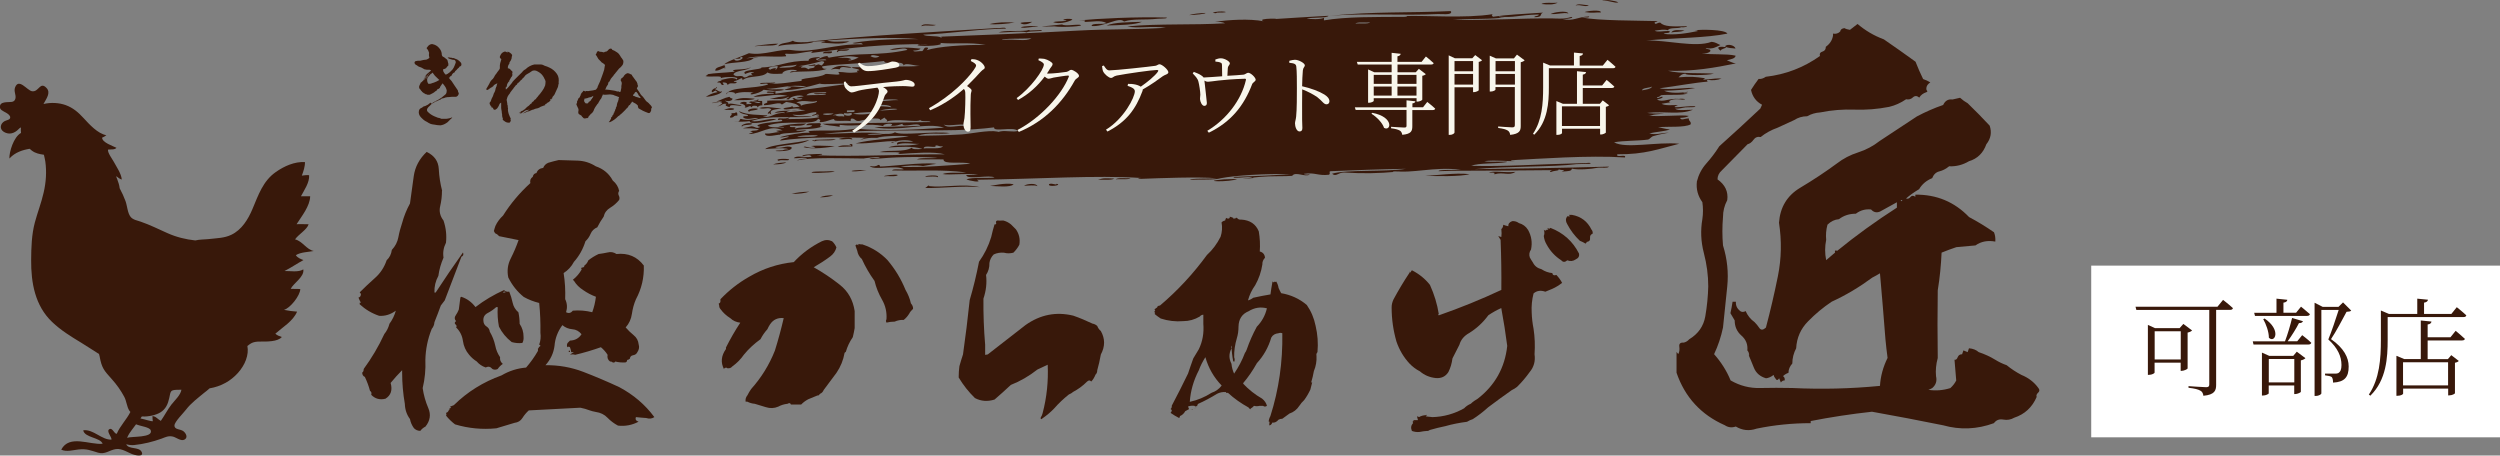 <?xml version="1.0" encoding="UTF-8"?><svg xmlns="http://www.w3.org/2000/svg" width="305.79" height="55.72" viewBox="0 0 305.79 55.72"><rect x="0" y="0" width="305.79" height="55.72" fill="#808080" stroke="none"/><defs><style>.d{fill:#fff;}.e{fill:#38180a;}.f{fill:#f8f6ec;}</style></defs><g id="a"/><g id="b"><g id="c"><g><g><g><g><g><path class="e" d="M54.06,23.35c0,.62-.07,1.24-.22,1.87s-.01,1.22,.41,1.76c.3,.89,.4,1.79,.3,2.71-.3,.59-.4,1.2-.3,1.82-.32,.74-.53,1.48-.63,2.23-.35,.64-.51,1.32-.48,2.04h.15c1.06-1.63,2.18-3.27,3.34-4.9,.1,.25,.04,.42-.19,.52-.69,1.78-1.37,3.56-2.04,5.34-.17,.22-.33,.43-.48,.63-.25,.69-.51,1.37-.78,2.04-.02,.32-.14,.59-.33,.82-.5,1.24-.75,2.5-.78,3.79,.05,1.19-.06,2.34-.33,3.45,.12,.84,.35,1.66,.69,2.45s.22,1.55-.35,2.26c-.25,.12-.46,.3-.63,.52-.3,0-.56-.11-.78-.33-.25-.35-.41-.72-.48-1.11-.4-.54-.61-1.16-.63-1.86-.22-1.26-.33-2.54-.33-3.82v-.3c-.5,.5-.96,1.01-1.41,1.56,.25,.87,.04,1.51-.63,1.93-.69,.17-1.27,.01-1.74-.48,.07-.22,.02-.38-.15-.48-.15-.57-.36-1.14-.63-1.71-.2-.07-.31-.25-.33-.52,.12-.07,.19-.22,.19-.45,.96-1.31,1.81-2.73,2.52-4.27,.3-.37,.51-.79,.63-1.26,.35-.47,.61-1,.78-1.6-.64,.47-1.32,.68-2.04,.63-.89-.3-1.68-.77-2.38-1.41v-.19h.15c-.12-.2-.22-.41-.3-.63,.2-.05,.3-.2,.3-.45l-.15-.19c.59-.59,1.22-1.18,1.87-1.76,.66-.58,1.13-1.3,1.43-2.17,.35-.32,.56-.74,.63-1.26,.42-.45,.69-.96,.8-1.56s.27-1.17,.46-1.74c.22-.82,.54-1.61,.96-2.38,.15-1.09,.3-2.2,.46-3.34,.16-1.14,.69-2.13,1.58-2.97,.94,.45,1.43,1.14,1.48,2.08,.05,.94,.19,1.83,.41,2.67Zm18.81-3.01c.94,.32,1.63,.9,2.08,1.74,.42,.35,.68,.77,.78,1.26-.12,.2-.14,.39-.04,.58,.1,.19,.11,.37,.04,.54-.3,.37-.66,.69-1.09,.95-.43,.26-.7,.62-.8,1.09-.3,.42-.56,.85-.78,1.3-.4,.17-.67,.44-.82,.8-.15,.36-.36,.66-.63,.91-.3,.96-.77,1.81-1.41,2.52-.3,.57-.72,1.03-1.26,1.37,.17,1.06,.23,2.13,.19,3.19,.25,.52,.28,1.05,.11,1.6,.32,.17,.59,.11,.82-.19,.79-.07,1.58-.01,2.38,.19,.22-.59,.37-1.22,.45-1.89-.54-.2-1.06-.47-1.56-.82-.47-.3-.84-.67-1.11-1.11l-.15-.15c.45-.35,.8-.77,1.08-1.26-.1-.15-.07-.23,.09-.24,.16-.01,.24-.09,.24-.24,.22-.15,.38-.36,.48-.63,.37-.3,.79-.56,1.26-.78,.37-.05,.74-.11,1.11-.19,.37-.1,.73-.04,1.08,.19,1.41-.15,2.52,.32,3.34,1.41,.05,1.46-.27,2.83-.96,4.12-.25,.57-.41,1.17-.5,1.8-.09,.63-.34,1.18-.76,1.65,.3,.35,.62,.66,.98,.95,.36,.29,.56,.66,.61,1.13,.1,.32,.05,.63-.15,.93-.1,.22-.27,.35-.52,.39-.25,.04-.38,.18-.41,.43-.12,.1-.24,.15-.33,.15,0,.15-.06,.25-.19,.3-.45,.03-.87-.01-1.26-.11-.07,.12-.17,.16-.3,.11-.07-.02-.14-.06-.19-.11h-.15c-.27-.2-.37-.47-.3-.82-.22-.35-.5-.66-.82-.93-1.04,.37-2.09,.68-3.15,.93-.22-.07-.43-.07-.63,0,.12-.12,.28-.23,.48-.33h-.33c-.02-.17-.07-.37-.15-.59-.12-.1-.22-.1-.3,0-.1-.15-.1-.32,0-.52l.3-.3c.62-.02,1.09-.28,1.41-.78-.3-.37-.67-.58-1.13-.61-.46-.04-.86-.2-1.21-.5-.57,.77-.89,1.61-.96,2.52-.12,.92-.5,1.71-1.11,2.38,1.61-.02,3.15,.25,4.64,.82,1.48,.57,2.94,1.19,4.38,1.86,1.73,.92,3.17,2.14,4.3,3.67-.3,.2-.63,.23-1,.11-.42-.03-.84-.06-1.26-.11-.1,.27,.01,.46,.33,.56-.79,.42-1.63,.58-2.52,.48-.47-.25-.9-.57-1.28-.96-.38-.4-.86-.63-1.43-.71-.27-.05-.52-.11-.74-.19-.4-.15-.78-.26-1.15-.33-2.1,.12-4.21,.23-6.31,.33-.3,.27-.56,.58-.78,.93-.22,.35-.54,.54-.96,.59l-2.23,.67c-1.73,.17-3.41,.01-5.05-.48-.42-.32-.79-.68-1.11-1.08,.07-.05,.07-.16,0-.33,.15-.03,.26-.12,.33-.3,.05-.05,.1-.1,.15-.15h-.15l.3-.19-.15-.11,.48-.19c1.66-1.63,3.6-2.84,5.83-3.64,.92-.54,1.92-.87,3.01-.96,.54-.62,1.03-1.3,1.45-2.04v-.33h.15c-.1-.07-.08-.14,.06-.2,.14-.06,.12-.14-.06-.24,.17-.45,.22-.93,.15-1.45,.02-1.19-.02-2.4-.15-3.64-.69-.17-1.32-.42-1.89-.74-.79-.64-1.42-1.43-1.89-2.38-.17-.82-.07-1.59,.3-2.32,.37-.73,.69-1.48,.96-2.25-.79-.15-1.58-.31-2.38-.48-.12-.15-.27-.26-.45-.33-.07-.07-.14-.17-.19-.3,.05-.2,.11-.41,.19-.63,.22-.47,.53-.89,.93-1.26,.92-1.46,2.03-2.78,3.34-3.97-.07-.32,.02-.58,.3-.78,.05-.27,.2-.42,.45-.45,.12-.37,.4-.58,.82-.63,.12-.3,.33-.51,.63-.63,.4-.12,.82-.23,1.26-.33,.77,.03,1.55,.05,2.34,.07,.79,.03,1.53,.26,2.23,.71Zm-10.58,15.33c.17,.42,.31,.87,.41,1.34,.1,.47,.33,.87,.71,1.19,.1,.47,.15,.94,.15,1.41,.32,.47,.48,1,.48,1.6,.02,.27-.02,.52-.15,.74-.45,.05-.88,.01-1.3-.11-.67-.52-1.19-1.15-1.56-1.89-.15-.79-.2-1.58-.15-2.38h-.19c-.3,.27-.64,.51-1.04,.72-.4,.21-.57,.54-.52,.98,.02,.3,.15,.52,.39,.67,.23,.15,.36,.36,.39,.63,.32,.54,.54,1.11,.67,1.71,.1,.52,.3,.99,.59,1.41-.05,.32,.06,.59,.33,.82-.25,.17-.46,.38-.63,.63-.22,.1-.43,.1-.63,0-.25-.3-.52-.36-.82-.19-.45-.15-.82-.4-1.11-.74-.35-.22-.66-.49-.93-.82-.42-.49-.67-1.06-.76-1.71-.09-.64-.37-1.19-.83-1.63,.1-.12,.07-.25-.07-.37-.15-.12-.12-.26,.07-.41-.22-.22-.22-.48,0-.78,.12-.17,.23-.38,.33-.63l.19-1.45s.04-.09,.11-.11c.69,.22,1.27,.64,1.74,1.26,1.06-.82,2.23-1.51,3.49-2.08,.17,.17,.38,.24,.63,.19Zm-.48,.11v-.11c-.15-.02-.25,.01-.3,.11h.3Zm7.76,7.27v-.15h.15v.15h-.15Z"/><path class="e" d="M102.31,30.26c-.12,.45-.37,.82-.76,1.11-.66,.49-1.34,.93-2.02,1.32,1.11,.62,2.18,1.34,3.19,2.14,1.02,.8,1.62,1.88,1.82,3.22v2.08c-.06,.37-.14,.74-.23,1.11-.39,.57-.67,1.16-.85,1.79l-.15,.12c-.16,.9-.49,1.72-1,2.46-.53,.7-1.04,1.4-1.55,2.08-.1,.23-.24,.39-.44,.47l-.21,.21h-.12c-.37,.16-.75,.31-1.14,.47-.33,.18-.62,.39-.85,.64h-1.26c-.06-.2-.2-.22-.41-.09-.41,.04-.79,.16-1.14,.35-.49,.21-1,.23-1.52,.06-.45-.14-.9-.27-1.35-.41-.31-.02-.62-.11-.91-.26h-.21c-.04-.29,.03-.55,.21-.76,.14-.27,.29-.54,.47-.79,1.23-1.37,2.2-2.93,2.9-4.69,.41-1.31,.77-2.64,1.08-3.98-.72-.08-1.28,.18-1.67,.76-.14,.21-.24,.41-.32,.59-.35,.39-.63,.8-.85,1.23-.76,.55-1.44,1.17-2.02,1.88-.41,.59-.89,1.07-1.44,1.46-.14,.18-.33,.24-.59,.21-.12-.1-.22-.1-.32,0-.08,0-.11,.04-.09,.12-.43-.82-.35-1.64,.23-2.46,.02-.04,.02-.1,0-.18,.53-1.05,1.11-2.07,1.76-3.05-.49-.06-.9-.24-1.23-.56-.47-.29-.87-.66-1.2-1.11-.1-.12-.15-.25-.15-.41l-.06-.26c.18-.06,.24-.2,.21-.41v-.12c1.04-1.09,2.21-2.01,3.52-2.75,1.7-1,3.52-1.59,5.45-1.79,.98-1.05,2.12-1.9,3.43-2.55,.43-.2,.85-.2,1.26,0,.23,.21,.41,.47,.53,.76Zm3.22-.35c1.17,.39,2.18,1.03,3.02,1.9,.94,1.11,1.67,2.32,2.2,3.63,.31,.53,.54,1.08,.67,1.67,.19,.21,.28,.44,.26,.67-.22,.2-.37,.39-.47,.59-.18,.29-.4,.55-.67,.76-.37-.02-.74,.05-1.11,.21-.33,0-.66,.04-1,.12-.08-.14-.08-.27,0-.41,.06-.86-.12-1.66-.54-2.39-.42-.73-.73-1.5-.92-2.3-.61-.84-1.12-1.73-1.55-2.67-.31-.27-.5-.61-.56-1-.06-.21-.14-.44-.23-.67l.15-.12c.08,0,.15,.04,.21,.12v-.18c.18,.04,.36,.06,.56,.06Z"/><path class="e" d="M124.27,28.06c.39,.57,.53,1.19,.41,1.88-.2,.37-.44,.69-.73,.97-.41,.1-.79,.1-1.14,0-.45-.04-.87,.03-1.26,.21-.29,.29-.47,.64-.53,1.05,.02,.53-.12,1.02-.41,1.46,.12,.98,0,1.94-.32,2.9-.02,1.88,.05,3.76,.21,5.65v1.23l.32-.06c1.52-1.19,3.07-2.39,4.63-3.6,1.8-1.27,3.74-1.65,5.83-1.14,.78,.27,1.56,.6,2.34,.97,.23,.04,.43,.14,.59,.29,.1,.25,.24,.46,.44,.62,.53,.94,.53,1.89,0,2.87-.12,.66-.26,1.31-.44,1.93,0,.23-.07,.41-.21,.53-.14,.35-.31,.63-.53,.85-.14-.18-.3-.18-.5,0-.27,.27-.56,.52-.85,.73-.27,.2-.56,.37-.85,.53-.16,.14-.33,.24-.53,.32-.64,.51-1.24,1.07-1.79,1.7-.43,.45-.9,.85-1.41,1.2l-.15,.12c-.1-.02-.13-.09-.09-.21,.12-.18,.19-.35,.23-.53,.51-1.93,.71-3.91,.62-5.92-.43,.2-.85,.39-1.26,.59-1.02,.8-2.1,1.43-3.25,1.88-.66,.62-1.33,1.22-1.99,1.79-.86,.27-1.66,.21-2.4-.18-.76-.74-1.43-1.58-1.99-2.52,0-.47,.03-.93,.09-1.38,.14-.49,.28-.97,.44-1.44,.31-2.21,.59-4.42,.82-6.65,.45-1.52,.83-3.09,1.14-4.69,.66-.92,1.16-1.92,1.49-3.02,.12-.53,.25-1.04,.41-1.55,.1,.04,.17,0,.21-.12-.08-.18-.04-.29,.12-.35,.23,.02,.48,.02,.73,0,.33,.08,.64,.23,.94,.47l.62,.62Z"/><path class="e" d="M150.86,26.65c0,.1,.04,.14,.12,.12v-.12l.09,.12c.04-.12,.12-.16,.23-.12,.14,.18,.31,.24,.53,.21,1.05,.06,1.77,.54,2.14,1.44,.14,.82,.18,1.64,.12,2.46,.39,.1,.6,.35,.64,.76-.23,.25-.34,.53-.32,.82-.14,.9-.43,1.75-.88,2.55-.41,.57-.7,1.18-.88,1.85,.23-.06,.45-.17,.64-.32,.7-.16,1.41-.29,2.11-.41,.06-.49,.14-.98,.23-1.46v-.12c.08,.06,.15,.1,.21,.12v-.12c.08,.08,.17,.08,.26,0,.16,.25,.25,.52,.29,.79,.1,.23,.21,.45,.32,.64,1.17,.2,2.22,.67,3.13,1.44,.53,.76,.89,1.61,1.08,2.55,.25,1.05,.33,2.13,.23,3.22-.12,.14-.16,.28-.12,.44,.04,.66-.07,1.29-.32,1.88-.08,.47-.19,.92-.32,1.35,.04,.08,.08,.08,.12,0-.08,.31-.16,.62-.23,.91-.22,.47-.47,.9-.76,1.29-.23,.21-.43,.45-.59,.7-.31,.47-.71,.78-1.2,.94-.31,.23-.61,.45-.88,.64-.18,0-.33,.04-.47,.12-.22,.27-.47,.39-.76,.35-.06,.2-.18,.31-.35,.35-.02-.1-.02-.19,0-.26,.02-.06,.02-.13,0-.21h-.09c.02-.23,.09-.46,.21-.67,1.04-3.26,1.52-6.64,1.46-10.14-.16-.06-.31-.06-.47,0-.41,.04-.7,.21-.88,.53-.35,1.19-.94,2.24-1.76,3.13-.49,.88-1.04,1.69-1.67,2.43v.09c.68,.72,1.45,1.33,2.31,1.82,.31,.25,.51,.55,.59,.88-.18,.12-.33,.12-.47,0h-.44c-.22,.06-.44,.06-.67,0-.12,.14-.26,.25-.44,.35l.09,.06c-.14,0-.24-.07-.32-.21-.9-.49-1.74-1.08-2.52-1.79h-.23v-.09c-.39-.04-.76,.03-1.11,.21-.76,.47-1.53,.88-2.31,1.23l-.15,.23h.15c-.16,.04-.27,.07-.35,.09-.04-.02-.08-.05-.12-.09-.27-.02-.53,0-.76,.09,.04,.14,.08,.24,.12,.32-.18,.1-.33,.19-.47,.26-.14,.27-.35,.47-.64,.59,0,.12-.04,.2-.12,.23-.35-.18-.69-.38-1.03-.62,.1-.1,.15-.21,.15-.35l-.15-.12c.12-.1,.17-.23,.15-.41,.68-1.29,1.35-2.6,1.99-3.93,.19-.59,.41-1.2,.64-1.85,.23-.37,.46-.74,.67-1.11,.47-.96,.65-2,.56-3.13v-1.11c-.2,.02-.34,.1-.44,.23-.63,.37-1.3,.56-2.02,.56-.94,.08-1.86-.03-2.75-.32-.27-.18-.53-.36-.76-.56l.09-.12c-.08-.04-.11-.11-.09-.21,.02-.04,.05-.08,.09-.12-.06-.04-.09-.08-.09-.12,.1-.08,.21-.16,.32-.23,.02-.14,.14-.21,.35-.23,2.15-1.82,4.06-3.88,5.74-6.18,.68-.62,1.24-1.37,1.67-2.23,.19-.57,.23-1.15,.12-1.76,.12-.12,.26-.2,.44-.23,.02-.1,.06-.21,.12-.32,.18,.12,.32,.12,.44,0v-.15c.16,.04,.3,.09,.44,.15Zm-3.43,17.05c-.33,.53-.6,1.05-.79,1.58-.64,1.23-1.02,2.52-1.11,3.87,.94-.2,1.83-.57,2.67-1.11,.49-.16,.9-.45,1.23-.88-.96-1-1.62-2.15-1.99-3.46Zm-1.79,6.33h.23v.12s.04-.02,0-.06c-.04-.04-.12-.06-.23-.06Zm.67-.21l.23-.12c-.2,.08-.33,.16-.4,.25-.07,.09-.01,.04,.16-.13Zm8.67-12.1c-.78-.21-1.53-.1-2.26,.35-.8,.33-1.21,.96-1.23,1.88,0,.51-.07,.99-.21,1.44-.23,.78-.34,1.55-.32,2.31,.08,.2,.08,.38,0,.56l-.12-.09c-.12-.61-.19-1.24-.21-1.9-.08,.14-.08,.25,0,.35-.33,.62-.33,1.25,0,1.88,.04,.43,.15,.83,.32,1.2,.55-.8,.99-1.64,1.32-2.52,.1-.14,.18-.28,.23-.44,.33-.96,.74-1.88,1.23-2.78,.6-.61,1.02-1.35,1.23-2.23Z"/><path class="e" d="M186.89,28.09c.43,.76,.56,1.57,.38,2.43-.22,.31-.26,.63-.15,.97,.12,.21,.24,.42,.38,.62,.21,.43,.57,.7,1.05,.82,.41,.27,.85,.43,1.32,.47,.04,.25,.21,.33,.5,.23,.29,.31,.53,.63,.7,.97-.37,.29-.77,.54-1.2,.73-.27,.12-.56,.23-.85,.35-.57-.2-1.04-.13-1.44,.21-.2,.78-.27,1.55-.23,2.31,.02,.68,.1,1.36,.23,2.02,.16,1.04,.19,2.07,.12,3.11,.12,.84-.08,1.56-.59,2.17-.47,.66-.99,1.27-1.55,1.82-.2,.16-.4,.28-.62,.38-.98,.68-1.94,1.39-2.9,2.11-.61,.55-1.24,1.04-1.9,1.46-.25,.08-.49,.19-.7,.32-.92,.12-1.8,.29-2.64,.53-.66,.14-1.3,.29-1.9,.47-.14,.1-.26,.14-.38,.12-.29,.02-.58,.06-.85,.12-.33,.04-.66,0-.97-.12-.16-.37-.11-.69,.15-.97-.1-.14-.06-.25,.12-.35h.47c-.04-.18-.08-.33-.12-.47,.08,.02,.17,.05,.26,.09,.23-.14,.51-.21,.82-.23,.06-.06,.1-.06,.12,0-.04,.06-.08,.11-.12,.15,.25,.02,.53,.05,.82,.09,1.37-.04,2.66-.4,3.87-1.08,.21-.23,.49-.42,.82-.56,.23-.23,.52-.44,.85-.62,2.11-1.64,3.31-3.79,3.6-6.45-.2-1.54-.44-3.09-.73-4.63-.57,.25-1.09,.55-1.58,.88-.66,.9-1.45,1.62-2.34,2.17-.63,.35-1.03,.83-1.2,1.44-.29,.57-.58,1.12-.85,1.67-.08,.62-.25,1.18-.5,1.67-.35,.55-.87,.79-1.55,.73-.74-.08-1.39-.35-1.93-.82-.49-.25-.92-.58-1.29-.97-.7-.76-1.23-1.65-1.58-2.67-.39-1.35-.59-2.74-.59-4.19,0-.33,.08-.65,.23-.97,.59-1.09,1.23-2.17,1.93-3.22,.04-.04,.07-.12,.09-.23,0,.1,.04,.15,.12,.15-.02-.1,.02-.19,.12-.26,.88,.45,1.61,1.04,2.2,1.79,.53,1.17,.89,2.36,1.08,3.57-.1,.02-.1,.07,0,.15,2.58-.9,5.13-1.93,7.65-3.11,.02-2.03-.01-4.07-.09-6.12-.1-.18-.2-.33-.29-.47,.14,.04,.26,.08,.38,.12,.04-.31,.04-.63,0-.97,.16-.14,.23-.31,.23-.53,.21,.08,.42,.14,.62,.18-.02-.29,.14-.5,.47-.62h.23c.21,.02,.41,.1,.59,.23,.49,.14,.86,.41,1.11,.82Zm-13.92,23.5v-.09c-.02,.08-.06,.11-.12,.09h.12Zm20.16-20.6c.08,.33-.05,.58-.38,.73-.33,.23-.68,.27-1.05,.12-.27,.25-.52,.25-.73,0-.76-.49-1.36-1.13-1.79-1.93-.2-.33-.31-.68-.35-1.05,.1-.23,.1-.49,0-.76,.14,.14,.25,.14,.35,0h.23c-.08-.04-.12-.12-.12-.23,.16,.14,.27,.14,.35,0,1.58,.61,2.74,1.65,3.49,3.13Zm1.55-2.9c.12,.18,.16,.34,.12,.5-.23,.08-.34,.25-.31,.53s-.1,.43-.4,.47c-.04,.1-.09,.17-.15,.21-.22-.14-.45-.25-.7-.35-.63-.59-1.14-1.27-1.55-2.05-.2-.33-.2-.64,0-.94h.35s-.09-.1-.15-.18h.38c1.11,.2,1.91,.8,2.4,1.82Z"/></g><g><path class="e" d="M52.9,5.4c.32,.06,.59,.21,.8,.46,.22,.24,.34,.52,.34,.84,.02,.14,.1,.24,.24,.28,.06,.03,.12,.07,.17,.12,.06,.07,.13,.12,.21,.17,.04,.04,.06,.08,.08,.13,.01,.06,.03,.11,.04,.17,.05,.02,.05,.05,0,.09,.01,.03,.03,.05,.05,.08,.02,.07,.02,.14,0,.21,.02,.03,.02,.05,0,.08-.06,.04-.12,.09-.17,.17-.08,.14-.21,.23-.38,.25-.06,0-.09,.03-.08,.08,0,.08,0,.17,.04,.24,.07,.15,.17,.27,.29,.37,.05,.01,.08-.01,.08-.08,0,.05,.02,.05,.05,0,.06,0,.12-.04,.17-.09,.13-.08,.24-.17,.33-.28,.14-.12,.25-.25,.33-.41,.08-.16,.15-.33,.21-.51,.06-.1,.06-.21,0-.33-.06-.1-.16-.14-.29-.12-.11-.02-.22-.05-.33-.09-.14-.03-.25-.09-.33-.2h.25c.08,.03,.16,.04,.24,.03,.08,.05,.16,.07,.25,.04,.14,.07,.28,.12,.42,.17,.16,.09,.29,.2,.41,.33,.12,.12,.15,.26,.09,.42-.05,.07-.12,.11-.21,.13-.01,.05-.04,.09-.08,.13-.11,.08-.21,.18-.29,.29-.12,.07-.19,.16-.21,.27-.12,.04-.21,.11-.29,.21-.05,.08-.09,.17-.13,.24-.06,.01-.11,.04-.17,.09-.01,.04-.03,.08-.04,.13-.03-.02-.05-.02-.05,0,0-.07,0-.07-.04,0,.05,.05,.09,.11,.13,.17,.07,.08,.14,.16,.21,.24,.12,.16,.23,.33,.33,.5,.11,.17,.22,.33,.34,.5,.08,.08,.12,.18,.12,.29,.03,.07,.06,.13,.09,.21-.03,.21-.14,.35-.33,.42h-.5c-.16,.01-.31,.03-.46,.04-.1,0-.2,0-.29,.04-.09,0-.13,.02-.13,.04-.06,.01-.11,.03-.17,.05-.03,.03-.06,.03-.09,0,0,.02-.01,.03-.04,.03-.09,0-.16,.04-.21,.13-.04,.01-.08,.03-.13,.04-.03,.01-.06,.03-.09,.04-.05,.03-.11,.06-.18,.09-.08,.05-.16,.07-.24,.08-.12,.1-.26,.19-.42,.25l-.29,.29c-.12,.09-.21,.2-.29,.33-.07,.16-.04,.3,.09,.41,.23,.23,.49,.4,.79,.53,.14,.05,.28,.11,.42,.17,.07,.01,.14,.03,.21,.04,.07,.03,.14,.06,.21,.09h.55c.1,0,.2,0,.29-.04,.07,0,.14,0,.21-.05,.08,0,.15-.03,.21-.08-.01,.04,.02,.04,.09,0-.04,.07-.09,.13-.17,.17-.05,.06-.11,.11-.17,.17s-.11,.11-.17,.17c-.06,.07-.13,.13-.21,.17-.23,.16-.48,.26-.74,.29-.26,0-.51-.04-.76-.09-.14-.01-.28-.04-.42-.08-.17-.07-.32-.15-.46-.25-.17-.07-.32-.17-.46-.29-.1-.1-.2-.19-.29-.28-.21-.23-.3-.49-.24-.77,.03-.16,.11-.27,.24-.34,.06-.03,.11-.05,.17-.08,.05-.06,.1-.1,.17-.13,.15-.03,.29-.08,.42-.17,.03,0,.06-.02,.09-.04,.01-.03,.04-.05,.08-.05,.05-.03,.09-.07,.13-.12,.05-.01,.09-.04,.13-.09l.04,.04s.05,.05,.04,.09c.09-.04,.18-.09,.25-.17t0,0h.04s.08-.06,.13-.09c.14-.06,.28-.13,.42-.21,.29-.16,.55-.35,.8-.58,.15-.1,.23-.23,.24-.41,.03-.12,.02-.23-.04-.34-.04-.12-.09-.23-.17-.33-.08-.12-.18-.24-.29-.36-.1,.17-.21,.33-.33,.49h.04c-.02,.07-.06,.11-.13,.13-.03,.03-.05,.05-.08,.08-.04-.02-.07-.02-.1,0-.03,.01-.05,.04-.04,.09-.04,.05-.08,.09-.13,.13-.09,.04-.17,.09-.24,.17-.09,.07-.19,.12-.29,.17-.08,.04-.17,.08-.25,.13-.08,.02-.17,.02-.24,0-.07,.03-.13,0-.17-.05-.08,.01-.15-.01-.21-.08-.08-.03-.15-.07-.21-.13-.07-.04-.13-.09-.17-.17-.06-.03-.11-.09-.13-.17-.08-.05-.13-.12-.17-.21-.02-.08-.02-.17,0-.25,.06-.15,.13-.3,.21-.45,.06,.01,.11-.01,.13-.08,.03,0,.05,0,.04-.05,.03-.05,.06-.06,.09-.04,.11-.43,.35-.78,.7-1.04,.09-.07,.18-.13,.25-.2,.04-.05,.03-.07-.04-.08-.06-.04-.13-.06-.21-.05h-.24c-.06-.01-.13-.03-.21-.04-.08,0-.15-.04-.21-.09-.17-.11-.35-.19-.54-.24-.09-.04-.18-.09-.25-.17-.08-.02-.15-.06-.21-.13-.06-.06-.09-.13-.09-.21,.01-.08,.06-.13,.13-.17,.1-.02,.2-.04,.29-.05h.29s.08-.03,.13-.04c.06,0,.11,0,.17-.04,.1-.01,.2-.03,.29-.04,.08,0,.17,0,.24-.05,.12-.04,.22-.11,.29-.21-.07-.19-.08-.38-.04-.58-.03-.08-.06-.16-.09-.24-.03-.1-.08-.19-.17-.25-.06-.08-.05-.15,.04-.21,.05-.08,.1-.15,.17-.21,.14-.12,.29-.17,.46-.17Zm-.87,3.98c.03-.05,.06-.11,.08-.17-.06,.1-.13,.2-.21,.29,0,.07-.04,.13-.09,.17v.17s.03-.09,.05-.13c.01,.02,.01,.05,0,.09,.01-.03,.03-.06,.04-.09v.09s.01-.09,.04-.13v-.09s.03-.05,.05-.08c-.01,.01-.03,.03-.05,.04v-.04c-.01,.05-.03,.11-.04,.17,0-.11,.05-.21,.13-.29Zm.17-.17c-.06,.04-.1,.09-.13,.17-.09,.01-.12,.07-.08,.17,0-.03,.01-.04,.04-.04,.03-.05,.05-.09,.08-.13,.03-.05,.06-.11,.09-.17Zm.33-.21c-.05-.03-.08,0-.09,.05,0,.04-.02,.05-.04,.04-.05,.05-.09,.1-.13,.17-.04,0-.05,0-.04,.04-.04,.06-.08,.11-.13,.17,0,.06-.02,.11-.04,.17-.01,0-.01-.01,0-.04,0,.03,.01,.06,.04,.09-.01-.07,0-.12,.05-.17-.05,.04-.05,.02,0-.05,.01-.05,.04-.08,.08-.12,.09-.12,.19-.24,.29-.34Zm-.17,.25s-.03,.05-.04,.04c0,.03-.02,.05-.05,.05-.03,.01-.03,.04,0,.08-.03,.05-.05,.09-.08,.13-.01,.04-.03,.08-.04,.13,0-.05,0-.09,.04-.13v.13s.02-.09,.04-.13c-.02-.04,0-.04,.04,0v-.04h-.04c.05-.07,.09-.14,.13-.21v-.04Zm.59-.33s-.04-.03-.05-.04c-.05,.08-.12,.13-.21,.17-.08,.07-.15,.15-.21,.24-.03,.03-.06,.06-.09,.09-.03,.04-.05,.08-.08,.13,0,.05,0,.08-.05,.08-.04,.25,0,.48,.13,.66,.16,.02,.31,0,.46-.08,.13-.03,.26-.07,.38-.13,.14-.05,.28-.12,.42-.21,.1-.02,.11-.05,.04-.09-.06-.05-.12-.1-.18-.17-.23-.19-.42-.41-.58-.66Z"/><path class="e" d="M62.09,6.31c.16,.05,.31,.13,.43,.25,.05,.05,.09,.11,.13,.17-.02,.07-.04,.14-.05,.21,0,.16-.04,.31-.12,.45-.05,.07-.09,.14-.14,.21-.03,.05-.04,.11-.03,.17-.08,.1-.14,.21-.18,.33v.14s-.05,.08,0,.12c.06,0,.12,0,.18,.04,.08,.05,.15,.12,.21,.21,.09,.05,.15,.11,.17,.21-.02,.05-.03,.11-.04,.17,.06,.17,.02,.33-.13,.47l-.25,.45h.05s-.07,.05-.09,.08c-.02,.01-.04,.03-.05,.05-.07,.1-.13,.21-.17,.33,.01,.05,0,.09-.04,.12-.05,.04-.07,.08-.09,.13-.03,.11-.03,.22,0,.33,.12-.1,.24-.21,.34-.33,.13-.14,.25-.29,.37-.45,.08-.14,.18-.27,.3-.38,.17-.16,.34-.33,.5-.5,.15-.16,.31-.32,.47-.46,.11-.16,.25-.28,.42-.36,.31-.31,.68-.5,1.09-.59h.76c.18,.01,.35,.07,.51,.17,.19,.05,.37,.12,.55,.21,.38,.17,.69,.43,.93,.78,.11,.16,.18,.33,.21,.54,.02,.17,.02,.33,0,.5,.03,.09,.02,.19-.04,.29-.01,.2-.07,.37-.17,.54-.08,.15-.15,.3-.21,.46-.07,.2-.19,.36-.34,.5t0,0s0,.04-.03,.04c.01,0,.01,0,0,.04,.01-.01,.02-.03,.03-.04,.05,.03,.05,.04,0,.04-.03,.02-.04,.05-.03,.09-.05,.03-.1,.08-.14,.13,.02-.01,0-.01-.04,0,.06-.07,.12-.14,.18-.21-.07,.04-.12,.1-.14,.18v-.05s-.04,.06-.09,.05c.01,.04,0,.06-.03,.07,.02,.05,.05,.05,.08,0-.03,.1-.09,.17-.17,.21-.01,.05-.06,.07-.13,.08,0,.05-.01,.06-.04,.05-.07,0-.11,.02-.13,.09,.04-.03,.04-.01,0,.04-.03-.03-.06-.03-.09,0-.06,.05-.12,.1-.17,.17h.09c-.08,.03-.17,.05-.25,.08-.11,.05-.22,.09-.34,.13-.1,.07-.21,.13-.33,.17-.12,.02-.23,.05-.34,.08-.12,.07-.25,.11-.38,.13-.12,.06-.25,.11-.38,.17-.14,0-.26,.04-.38,.13-.12,.06-.24,.1-.37,.13,.27-.17,.55-.32,.84-.46h-.09s-.09,.03-.13,.04c-.02-.03-.03-.03-.04,0-.03,.02-.06,.02-.09,0-.03,.03-.07,.05-.13,.04-.06,.05-.13,.09-.21,.13-.02,.04-.05,.06-.08,.05-.03,.05-.08,.08-.14,.08v.04h-.04c-.06,.02-.09,.05-.08,.09h-.05s-.08,.03-.13,.04c0,.01-.02,.03-.08,.04,.04-.03,.08-.06,.12-.08,.09-.04,.11-.07,.05-.09,.03-.02,0-.03-.05-.04v.04s-.04,0,0-.04c-.05,.05-.1,.07-.17,.08,.1-.07,.2-.14,.3-.21,.06-.05,.13-.08,.21-.09,.05-.03,.09-.07,.13-.12,.06,0,.1-.04,.13-.09,.08-.05,.14-.11,.17-.21,0,.03,.01,.05,.04,.05,.01-.03,.03-.06,.05-.09,.16-.09,.3-.21,.42-.37h.04s.03-.02,0-.04c.03,0,.05,.01,.05,.04,0-.03,.02-.06,.04-.09v-.04c.05-.04,.09-.08,.13-.13,.05,0,.06-.01,.04-.04h.05s.06-.08,.08-.13c.01,0,.03,0,.04-.05,.07-.03,.13-.07,.18-.12,.06-.12,.14-.21,.25-.29h-.05s.05-.01,.05-.04c.18-.2,.35-.4,.5-.62,.16-.21,.29-.45,.38-.7,.03-.16,.05-.33,.05-.5-.03-.12-.07-.23-.14-.33-.05-.13-.12-.25-.21-.37-.15-.21-.35-.37-.59-.5-.1-.07-.22-.11-.34-.13-.12-.01-.23,0-.34,.04-.21,.16-.44,.3-.67,.42-.12,.07-.22,.16-.29,.28-.04,.05-.08,.09-.12,.14-.07,.05-.13,.1-.18,.16,.03,0,.04-.01,.04-.04-.01,.05-.04,.09-.08,.13h-.04s-.06,.05-.09,.08c-.04,.08-.09,.14-.17,.18-.01,.05-.04,.07-.09,.08-.04,.09-.07,.1-.09,.04-.01,.03-.03,.06-.04,.09,0,.05-.04,.07-.09,.08,.02-.02,.04-.02,.05,0-.03,.02-.04,.05-.05,.09-.05-.03-.07-.02-.09,.04v-.04s-.04,.05-.04,.08c-.07,.09-.14,.18-.21,.25-.06,.1-.13,.2-.21,.28-.08,.11-.16,.22-.25,.33,0,.04,0,.07-.04,.09-.05,.06-.09,.11-.13,.17-.08,.1-.14,.21-.18,.33-.03,.1-.05,.2-.08,.29,.01,.1,.03,.19,.05,.28,.01,.06,.02,.12,.03,.18v.12s.04,.09,.05,.13c.02,.03,.02,.07,0,.12,0,.07,0,.12,.04,.17-.02,.12-.02,.25,0,.38,.03,.17,.07,.33,.14,.5,.05,.06,.07,.12,.08,.2l.04,.04c-.01,.06,0,.09,.05,.09,.02,.06,.02,.11,0,.17v.12s.02-.03,.04-.03c-.01,.08-.04,.17-.09,.24-.05,.08-.12,.11-.21,.08-.18,0-.33-.06-.47-.17-.06-.05-.13-.1-.21-.16-.03-.06-.03-.12,0-.18-.05-.09-.07-.19-.09-.29,0-.13,0-.26-.04-.4,0-.12-.02-.25-.05-.37-.01-.07-.02-.14-.03-.21v-.32c.01-.12,.01-.23,0-.34-.13,.05-.21,.14-.25,.29-.06,.15-.15,.29-.25,.42-.06,.04-.12,.08-.18,.13-.07,.04-.14,.04-.21,0-.05-.01-.08-.06-.08-.13-.03-.08-.09-.13-.17-.13,.05,.02,.05,.04,0,.05-.02-.01-.04-.03-.05-.05,.02,0,.04,0,.05-.04-.05-.04-.09-.08-.13-.13-.05-.08-.09-.16-.13-.24-.04-.13,0-.24,.13-.33,.03-.13,.07-.26,.13-.38,.05-.08,.09-.16,.13-.25,.03-.12,.07-.24,.12-.36,.13-.19,.2-.4,.21-.63,.01,.05,.03,.05,.04,0-.02,.01-.02,0,0-.03,0-.05,0-.09,.05-.13,.04-.16,.08-.31,.12-.46-.05,.05-.11,.09-.17,.13-.05-.01-.08,0-.12,.04-.03,.05-.06,.07-.09,.04-.05,.06-.09,.12-.13,.18,0,.03-.01,.03-.04,0-.02,.07-.06,.11-.13,.12-.03,.03-.06,.05-.09,.04-.08,.07-.17,.13-.25,.17-.06,.08-.15,.13-.25,.13-.09-.04-.1-.11-.04-.21,.04-.07,.08-.13,.13-.21,.06-.13,.13-.25,.21-.37,.09-.23,.23-.42,.43-.58,.05-.09,.11-.18,.17-.25,.01-.07,.04-.12,.09-.17,.02-.06,.06-.11,.12-.16,.1-.16,.22-.32,.34-.47,.06-.07,.1-.15,.13-.23v-.38c.01-.08,.03-.17,.04-.25,.03-.1,.06-.2,.09-.29,.02-.07,.04-.13,.05-.21-.06-.04-.1-.08-.14-.12-.06-.08-.06-.18,0-.29,.05-.12,.12-.23,.21-.33,.09-.07,.19-.13,.29-.17,.14-.03,.27,.01,.37,.12Zm-.08,4.24c-.01,.06-.04,.11-.09,.17,0-.04,.02-.07,.05-.08-.03,0-.05,0-.05-.05,.01-.05,.04-.09,.09-.13v.09Z"/><path class="e" d="M74.85,6.07c.22,.08,.43,.2,.62,.33,.18,.12,.31,.28,.41,.46,.04,.09,.09,.18,.17,.25,.06,.09,.12,.19,.18,.28,.03,.12,.03,.23,0,.34-.02,.11-.06,.21-.13,.28-.1,.14-.23,.27-.38,.38-.14,.16-.27,.33-.41,.5-.06,.09-.13,.18-.21,.25-.05,.1-.12,.2-.21,.28-.06,.07-.12,.14-.17,.21-.05,.08-.09,.17-.13,.25-.05,.03-.06,.05-.04,.08-.03,.03-.06,.08-.09,.13,.04-.03,.04-.06,0-.09-.01,.03-.03,.06-.04,.09,0,.08-.03,.15-.08,.21h.04s-.03,.06-.04,.09c-.05,.03-.07,.07-.09,.12-.03,.04-.06,.08-.09,.13-.04,.04-.04,.07,0,.09-.03,0-.04,.01-.04,.04-.02,.07-.06,.13-.13,.17,.35,.03,.7,.07,1.04,.13,.16,.02,.32,.06,.46,.12h.21c.08,.09,.15,.09,.21,0,.04-.15,.07-.3,.09-.45v-.21c.01-.08,.03-.16,.04-.24,.03-.14,0-.27-.08-.37-.07-.13-.06-.21,.04-.25,0-.04,0-.06-.04-.05,.06,0,.07-.03,.04-.08,.03,0,.04,.02,.04,.05,0-.04,0-.06,.05-.05,0-.01,.02-.03,.04-.04,.03,0,.05,0,.04-.05,.08-.04,.14-.11,.17-.21,.08-.1,.18-.19,.29-.24,.05-.03,.11-.04,.17-.05,.05,.01,.11,.03,.17,.05,.05,.03,.11,.05,.17,.08,.04,.05,.08,.06,.13,.04,.03,.12,.09,.22,.17,.3,.08,.11,.16,.22,.24,.33,.06,.1,.14,.2,.21,.28,.01,.04,.03,.08,.04,.13,.04,.05,.06,.1,.05,.17-.01,.04,0,.07,.04,.09v.17c-.06,.07-.1,.15-.13,.24,.09,.14,.19,.28,.29,.42,.11,.22,.26,.42,.46,.59,.12,.17,.25,.33,.37,.5,.06,.07,.13,.12,.21,.17,.09,.07,.18,.16,.25,.25,.08,.07,.15,.15,.21,.24,.01,.04,.03,.08,.05,.12,.03,.05,0,.08-.05,.09-.03,.1-.05,.21-.04,.33-.05,.1-.1,.2-.17,.29-.03-.04-.07-.04-.13,0-.05,0-.09,0-.13-.04-.08-.03-.17-.06-.24-.09-.23-.09-.45-.2-.66-.33-.07-.05-.14-.08-.21-.12-.06-.1-.09-.21-.08-.33-.08-.1-.18-.18-.29-.25-.15-.07-.29-.15-.42-.25-.04,.09-.09,.18-.17,.25-.05,.13-.11,.2-.21,.21-.06,.12-.13,.23-.21,.33-.05,.05-.1,.09-.17,.13-.01,.06-.04,.1-.09,.13-.14,.13-.28,.27-.42,.41-.06,.06-.13,.11-.21,.17-.05,.08-.12,.13-.21,.16-.31,.33-.67,.59-1.08,.76,.04-.01,.05-.04,.04-.09-.03,.05-.07,.08-.13,.09,.02-.02,.04-.04,.05-.05-.05-.03-.03-.06,.04-.08,.05-.04,.08-.09,.09-.17,.08-.06,.12-.13,.12-.21h-.04s.05-.04,.04-.09c.04-.05,.08-.08,.13-.12q-.06-.03,0,0s.03-.06,0-.08c.03,0,.05,0,.04-.05,.03,.03,.03,.01,0-.04,.04,0,.07,0,.09-.04h-.04s.06-.03,.08-.08c-.01-.06,0-.1,.04-.13-.02,0-.03-.01-.04-.04,.03,0,.04,.01,.04,.04v-.04h.05s-.03-.04,0-.04c0-.05,.01-.09,.04-.13-.01-.03,0-.05,.04-.04,0-.03-.02-.03-.04,0h.04c-.01-.06,0-.1,.04-.13l-.04-.04c.06,.07,.07,.07,.04,0-.02-.02-.02-.04,0-.05,.05-.04,.07-.09,.09-.17h-.04c.05-.06,.08-.13,.12-.21,.02-.11,.04-.22,.05-.33,.02,0,.03,0,.04-.05,.02-.03,.02-.07,0-.12,.03,0,.06-.02,.08-.09,0-.07,.02-.12,.05-.17-.01-.12,.01-.23,.08-.33-.11-.04-.22-.08-.33-.13-.08-.03-.17-.05-.24-.08-.08-.05-.16-.08-.25-.09-.09-.01-.19-.03-.29-.04-.18,.01-.35,.03-.54,.04h-.13c-.07,0-.14,0-.21-.04-.03,.1-.07,.2-.13,.29t0,0c-.05,.05-.05,.09,0,.13h-.04c-.04,.08-.09,.17-.17,.24-.06,.1-.11,.2-.17,.29-.03,.1-.09,.19-.17,.24-.05,.09-.11,.18-.18,.25-.01,.05-.04,.09-.08,.13-.09,.14-.16,.3-.21,.46-.08,.16-.19,.28-.34,.37-.04,.05-.08,.11-.12,.17-.07,.02-.11,.06-.13,.12-.03,.16-.11,.23-.25,.21-.1,.03-.19,.05-.28,.04-.08-.01-.14-.06-.18-.13-.08-.05-.13-.12-.17-.21-.11-.07-.22-.13-.33-.2-.07-.12-.08-.24-.04-.37,.03-.15,0-.29-.08-.42-.06-.12-.11-.25-.17-.37,0-.08,.03-.16,.08-.21v-.17s.03-.05,.04-.08c.03-.03,.05-.06,.05-.09,.03-.07,.05-.13,.08-.21,.12-.06,.19-.16,.21-.29,.06-.04,.08-.09,.05-.17,.07-.02,.1-.08,.08-.17,.05,0,.08-.04,.09-.09,.05,0,.09-.05,.12-.12,.04-.09,.1-.11,.18-.05,.05,.02,.11,.04,.17,.05-.01-.06,.04-.08,.17-.05,.11,.01,.22,0,.33-.03,.12-.02,.25-.04,.37-.05,.12-.03,.25-.06,.37-.09,.06-.08,.12-.16,.18-.24,.03-.12,.06-.23,.12-.33,.06-.16,.13-.31,.21-.46,.05-.16,.11-.31,.17-.46,.12-.31,.23-.63,.33-.96,.03-.16,.05-.33,.08-.5,.05-.06,.03-.1-.04-.13-.06-.07-.13-.12-.21-.17-.1-.05-.19-.11-.25-.21-.09-.1-.19-.2-.29-.29-.09-.14-.17-.28-.24-.42-.05-.03-.08-.07-.09-.13,.03-.05,.06-.09,.09-.13,.02-.1,.07-.2,.17-.29,.09,0,.17,.02,.24,.09h.17c.07,.02,.14,.03,.21,.04,.08,.05,.16,.03,.24-.04,.13,0,.24-.04,.33-.13,.06-.08,.14-.15,.21-.21,.11-.07,.22-.07,.33,0Zm-2.29,5.66c-.08,.03-.17,.08-.24,.13-.11,.03-.22,.06-.33,.08-.09,.05-.19,.08-.29,.09-.06,.04-.11,.04-.17,0-.06,.1-.09,.21-.09,.33,.05,.12,.12,.22,.21,.29h.21c.1-.03,.14-.1,.13-.21,.05,.07,.08,.05,.12-.04,.04-.03,.08-.06,.13-.08,.04-.1,.09-.18,.17-.25,0-.06,.04-.1,.09-.13,.03-.07,.05-.13,.08-.21Zm5.28-.5c-.12,.01-.21,.08-.24,.21-.05,.03-.09,.08-.13,.13-.01,.04-.03,.08-.04,.13,.03,.04,.07,.05,.13,.04,.14,.08,.29,.14,.46,.17,.09,.04,.19,.07,.29,.09,.02-.03,.03-.06,.04-.09-.06-.08-.13-.15-.21-.21-.07-.18-.17-.33-.3-.46Z"/></g><path class="e" d="M230.42,4.81c1.31,.9,2.6,1.81,3.88,2.74,.28,.72,.59,1.43,.93,2.12,.31,.1,.6,.24,.88,.41-.38,.24-.54,.55-.47,.93,.14,.14,.14,.22,0,.26-.41,.14-.71,.36-.88,.67-.28-.24-.54-.25-.78-.03-.24,.23-.52,.3-.83,.23-.66,.45-1.35,.76-2.07,.93-1.42,.28-2.83,.39-4.24,.34-1.42-.05-2.81,.06-4.19,.34-.59,.04-1.12,.19-1.6,.47-.59,0-1.12,.16-1.6,.47-.66,.31-1.33,.62-2.02,.93-.79,.28-1.48,.66-2.07,1.14-.38-.07-.67,.04-.88,.34-.21,.29-.45,.48-.72,.54l-3.16,3.21c-.35,.31-.52,.67-.52,1.09,.93,.66,1.33,1.5,1.19,2.54-.35,.66-.52,1.35-.52,2.07-.1,1.17-.1,2.33,0,3.47,.52,1.66,.69,3.33,.52,5.02-.17,1.69-.35,3.36-.52,5.02-.24,1.14-.6,2.23-1.09,3.26,.86,.97,1.54,2.04,2.02,3.21,1.14,.66,2.35,.97,3.65,.93,1.29-.03,2.6-.03,3.91,0,3.55,.17,7.12,.09,10.71-.26,.07-1.17,.38-2.31,.93-3.42-.1-.76-.19-1.52-.26-2.28-.21-2.69-.43-5.38-.67-8.07-.28,.17-.59,.35-.93,.52-1.59,1.17-3.24,2.16-4.97,2.95-1.04,.69-2,1.49-2.9,2.41-.9,.91-1.38,2.01-1.45,3.29-.31,.59-.47,1.21-.47,1.86-.31,.35-.47,.72-.47,1.14-.28,.1-.5,.24-.67,.41,.17,.1,.24,.28,.21,.52-.21,0-.36,.09-.47,.26l-.21-.52c-.17,.28-.33,.28-.47,0-.1-.1-.17-.24-.21-.41-.31,.24-.62,.38-.93,.41-.72-.21-1.22-.64-1.48-1.29-.26-.66-.53-1.29-.8-1.92l.21,.47c.03-.24-.04-.47-.21-.67,.07-.72-.17-1.33-.72-1.81-.55-.48-.83-1.1-.83-1.86-.17-.28-.35-.57-.52-.88,.1-.45,.19-.91,.26-1.4h.41c-.04,.45,.14,.83,.52,1.14,.21,.14,.43,.14,.67,0,.24,.55,.6,1,1.09,1.35,.21,.21,.41,.45,.59,.72,.19,.28,.46,.26,.8-.05,.55-2.07,1.04-4.17,1.47-6.31,.43-2.14,.47-4.31,.13-6.52,.14-1.9,1-3.32,2.59-4.27,1.59-.95,3.09-1.94,4.5-2.98,.76-.59,1.62-1.04,2.59-1.35,.97-.31,1.85-.78,2.64-1.4,1.48-.97,3-1.97,4.55-3,1.04-.55,2.1-1.02,3.21-1.4,.24-.52,.62-.74,1.14-.67,.28-.07,.59-.14,.93-.21,.31,.28,.62,.5,.93,.67,.93,.9,1.83,1.81,2.69,2.74,.28,.83,.14,1.59-.41,2.28-.38,1.07-1.09,1.76-2.12,2.07-.76,.45-1.57,.66-2.43,.62-.38,.31-.78,.52-1.19,.62s-.71,.38-.88,.83c-.69,.28-1.23,.72-1.6,1.35-.59,.35-1.12,.72-1.6,1.14,.21,.07,.39,0,.54-.18,.16-.19,.35-.2,.6-.03v-.26c2.59-.03,4.78,.88,6.57,2.74,1.04,.55,2.05,1.17,3.05,1.86,.14,.35,.19,.72,.16,1.14-.93-.17-1.74-.02-2.43,.47-.79,.07-1.57,.14-2.33,.21-.62,.21-1.23,.43-1.81,.67-.07,1.55-.22,3.09-.47,4.61-.04,2.76-.04,5.52,0,8.28-.21,.76-.28,1.5-.21,2.23,.14,.59-.02,1.07-.47,1.45-.17,.1-.33,.17-.47,.21,.9,.14,1.79,.07,2.69-.21,.31-.28,.55-.59,.72-.93-.07-.86-.14-1.71-.21-2.54,.17,.04,.3-.07,.39-.31,.09-.24,.27-.36,.54-.36l.16-.47c.17,.07,.34,.14,.52,.21l.16-.47c.48,.04,.88,.19,1.19,.47,.72,.24,1.4,.55,2.02,.93,.45,.28,.91,.5,1.4,.67,.55,.45,1.16,.85,1.81,1.19,.86,.35,1.55,.88,2.07,1.6,.17,.21,.16,.4-.03,.57s-.25,.34-.18,.52c-.55,1.28-1.47,2.12-2.74,2.54-.41,.24-.86,.32-1.35,.23-.48-.09-.86,.06-1.14,.44-2.07,.76-4.14,.84-6.21,.26-2.9-.59-5.8-1.14-8.7-1.66-2.55,.28-5.06,.66-7.5,1.14v.26c-2.24,0-4.45,.22-6.62,.67-.9,.31-1.74,.22-2.54-.26-.48,.17-.93,.12-1.35-.16-2.9-1.28-4.87-3.42-5.9-6.42v-2.54l.21,.26c.14-.24,.18-.54,.13-.91-.05-.36,.13-.53,.54-.49,.28-.07,.5-.21,.67-.41,1.1-.66,1.76-1.6,1.97-2.82s.33-2.44,.36-3.65c0-1.35-.18-2.71-.54-4.09-.36-1.38-.42-2.76-.18-4.14,.1-.69,.1-1.38,0-2.07-.55-.76-.78-1.6-.67-2.54,.21-.83,.59-1.56,1.16-2.2,.57-.64,1.1-1.34,1.58-2.1,1.66-1.48,3.33-3.02,5.02-4.61l.21-.47c-.72-.38-1.17-.98-1.35-1.81,.28-.45,.59-.9,.93-1.35,.28,.04,.57-.05,.88-.26,2.42-.28,4.62-1.12,6.62-2.54-.07-.28,.03-.46,.31-.54,.28-.08,.41-.28,.41-.59,.48-.34,.78-.79,.88-1.35v-.26c.34,.07,.64-.02,.88-.26,.03-.24,.21-.38,.52-.41,.17,.1,.4,.17,.67,.21,.28-.21,.59-.45,.93-.72,.93,.79,1.98,1.42,3.16,1.86Zm1.6,20.6v-.67c-.72,.41-1.42,.79-2.07,1.14-.41,.17-.78,.09-1.09-.26-.69-.07-1.31,.1-1.86,.52-.79,0-1.48,.22-2.07,.67-.52,.04-.98,.26-1.4,.67-.17,.62-.22,1.24-.16,1.86-.17,.83-.17,1.66,0,2.48l1.09-.93c-.07-.24,.02-.31,.26-.21,2.28-1.86,4.71-3.62,7.3-5.28Zm.67-.93h-.21c.07,.17,.14,.17,.21,0Z"/></g><path class="e" d="M1.17,19.37c.67-.74,1.63-1.04,2.46-1.17,.08,.08,.17,.15,.26,.22,.45,.34,.94,.43,1.48,.51,.06,.27,.13,.55,.17,.81,.18,1.26,.09,2.57-.2,3.81-.28,1.25-.75,2.43-1.08,3.67-.39,1.46-.44,3.06-.45,4.57-.02,2.81,.47,5.6,2.57,7.6,1.06,1.01,2.28,1.76,3.52,2.51,.73,.44,1.46,.94,2.21,1.4,.03,.1,.06,.2,.08,.31,.25,1.4,.54,1.72,1.48,2.76,.59,.65,1.12,1.4,1.53,2.17,.28,.52,.31,1.22,.62,1.69,.04,.06,.08,.11,.13,.16-.48,.95-1.26,1.7-1.67,2.67-.32,.02-.51-.77-.89-.57-.44,.23,.28,.94,.25,1.28-1.17,.08-2.21-1.3-3.46-1.14,.15,.92,2.11,.87,2.37,1.65-1.58,.16-4.06-1.17-5.06,.72,.65,.31,1.44,.05,2.1-.02,1.04-.11,1.5,.12,2.41,.39,.87,.25,1.38-.32,2.18-.44,.8-.11,1.52,.5,2.24,.7,.36,.1,1.22,.23,.89-.38-.33-.62-1.58-.26-1.86-.89,0,0,0-.02,0-.02,.3,.09,.67,.13,.95,.1,1.15-.12,2.29-.4,3.37-.79,.48-.18,.81-.37,1.37-.25,.38,.08,.99,.6,1.41,.38,.47-.24,.22-.76-.11-1.03-.38-.3-1.11-.16-1.1-.71,0-.44,1.12-1.54,1.41-1.93,.62-.81,1.44-1.41,2.22-2.06,.14-.12,.44-.32,.67-.55,.66-.11,1.32-.32,1.98-.69,1.06-.59,2.04-1.63,2.46-2.78,.22-.6,.28-1.17,.18-1.71,.42-.33,.69-.55,1.57-.54,.73,0,2.15,.04,2.64-.56-.28-.1-.59-.19-.79-.41,.88-.78,2.17-1.53,2.66-2.69-.54-.04-1.08-.11-1.61-.22,.77-.2,1.99-1.76,2-2.54-.38-.04-.78,0-1.17-.03,.33-.69,1.7-1.47,1.54-2.38-.62,.39-1.59,.18-2.3,.2,.79-.4,1.56-.93,2.32-1.34-.34-.13-.75-.28-.93-.6,.57-.37,1.52-.38,2.19-.51-.87-.15-1.38-1.21-2.29-1.42,.42-.62,1.46-1.18,1.66-1.85-.49-.03-.98,0-1.47-.01,.62-.98,1.63-2.2,1.66-3.41-.38,0-.76,0-1.13,0,.39-.74,1.07-1.69,1-2.58-.29-.04-.61,.02-.89,.05,.19-.51,.4-1.12,.38-1.66-1.28-.06-2.52,.49-3.56,1.22-1.58,1.1-2.14,2.83-2.86,4.53-.53,1.26-1.32,2.55-2.59,3.15-.86,.41-1.71,.4-2.62,.51-.46,.06-1.3,.05-1.78,.18-1.16-.13-2.28-.39-3.42-.9-1.07-.48-2.14-1.01-3.24-1.39-.43-.15-.96-.23-1.25-.59-.38-.46-.42-1.38-.63-1.94-.19-.52-.43-1.04-.71-1.56-.05-.42-.16-.72-.3-1.11-.05-.14-.12-.23-.11-.37,.19,.16,.42,.35,.67,.41-.07-.74-.64-1.53-.98-2.17-.18-.34-.77-1.1-.71-1.49,.32-.05,.81,.05,1.04-.22-.42-.22-1.75-.64-1.76-1.24,.18-.07,.37-.18,.52-.3-1.06-.2-2.07-1.32-2.77-2.08-.65-.71-1.3-1.28-2.22-1.61-.82-.29-1.8-.34-2.7-.13,.35-.65,.92-1.37,.38-1.95-.81-.87-.94,.52-1.78,.39-.6-.09-1.61-1.66-2.07-.48-.2,.51,.16,.93,.03,1.4-.14,.51-.66,.37-1.11,.42-.32,.03-.69,.09-.77,.44-.12,.49,.41,.65,.73,.84,.19,.11,.54,.33,.52,.59-.01,.3-.46,.32-.69,.45-.52,.29-.67,.95-.09,1.31,.66,.41,1.34,.16,1.82-.35,.08-.09,.17-.15,.27-.2-.02,.23-.02,.45,.01,.68-.91,.5-1.45,2.34-1.42,3.12ZM15.55,53.54c.15-.36,.39-.72,.55-.92,.18-.24,.36-.48,.54-.72,.61,.25,1.67,.34,1.8,.74,.31,.93-2.34,.71-2.89,.91Zm5.45-4.1c-.51,.66-.87,1.39-1.33,2.04-.37-.19-.6-.57-1.02-.58,.02,.2-.01,.43,.05,.62-.26,.03-.94-.22-1.52-.34,.06-.08,.11-.16,.17-.24,.83,.05,1.77-.18,2.29-.51,.64-.41,.9-1,1.06-1.74,.18-.83,.12-.97,.9-1.01,.2,0,.39-.01,.59-.01-.1,.66-.8,1.27-1.19,1.78Z"/></g><g><rect class="d" x="255.79" y="32.49" width="50" height="21"/><g><path class="e" d="M271.91,36.68s.75,.57,1.21,1.01c-.03,.14-.14,.21-.33,.21h-1.72v9.17c0,.69-.17,1.21-1.56,1.34-.03-.27-.14-.51-.36-.62-.27-.16-.68-.27-1.46-.36v-.2s1.81,.13,2.16,.13c.29,0,.38-.1,.38-.34v-9.11h-8.92l-.1-.39h10.02l.68-.83Zm-3.78,3.74c-.09,.1-.3,.21-.55,.26v4.39c-.01,.08-.44,.29-.73,.29h-.12v-1h-3.19v1.22c0,.08-.33,.27-.68,.27h-.14v-6.11l.88,.4h3l.46-.52,1.05,.79Zm-1.39,3.55v-3.45h-3.19v3.45h3.19Z"/><path class="e" d="M281.59,40.99s.69,.52,1.12,.94c-.04,.14-.17,.21-.35,.21h-6.72l-.09-.39h3.94c.33-.85,.66-2,.87-2.86l1.33,.4c-.05,.13-.22,.25-.49,.23-.33,.65-.86,1.51-1.38,2.22h1.17l.61-.75Zm-5.88-2.73h2.74v-1.73l1.33,.14c-.03,.18-.16,.31-.48,.35v1.23h1.55l.6-.74s.66,.53,1.09,.92c-.04,.14-.17,.21-.35,.21h-6.37l-.1-.39Zm5.23,4.76l1.05,.79c-.08,.1-.3,.22-.56,.27v3.85c-.01,.08-.43,.27-.69,.27h-.12v-1.05h-3.12v.96c0,.08-.35,.27-.7,.27h-.13v-5.25l.9,.4h2.93l.44-.52Zm-3.94-4.06c2.09,1.43,1.24,3.06,.52,2.35,0-.74-.35-1.68-.69-2.27l.17-.08Zm3.63,7.81v-2.86h-3.12v2.86h3.12Zm6.97-8.79c-.1,.12-.27,.14-.58,.16-.46,.87-1.33,2.5-1.9,3.34,1.57,1.09,2.16,2.26,2.16,3.34,.01,1.29-.49,1.91-1.91,1.98,0-.29-.05-.56-.16-.68-.13-.1-.44-.17-.82-.21v-.21h1.26c.14,0,.23-.01,.35-.06,.27-.16,.4-.44,.4-.99,0-1.03-.44-2.07-1.61-3.13,.36-.86,.92-2.51,1.27-3.61h-2.12v10.22c0,.08-.27,.3-.7,.3h-.13v-11.4l1,.51h1.92l.56-.55,1,1Z"/><path class="e" d="M300.5,37.57s.73,.58,1.17,1c-.03,.14-.14,.21-.33,.21h-9.29v2.78c0,2.15-.14,4.91-2.12,6.84l-.18-.14c1.31-1.95,1.47-4.38,1.47-6.68v-3.6l.99,.42h3.46v-1.87l1.31,.13c-.03,.18-.16,.31-.48,.36v1.38h3.34l.66-.82Zm-.13,2.9s.69,.56,1.13,.98c-.04,.13-.16,.19-.35,.19h-4.21v2.29h2.47l.42-.49,.92,.71c-.09,.09-.21,.17-.47,.22v3.73c0,.05-.31,.26-.71,.26h-.12v-.83h-5.51v.62c0,.08-.27,.26-.69,.26h-.13v-4.89l.96,.4h2.02v-4.72l1.31,.13c-.03,.18-.14,.31-.47,.36v1.56h2.79l.64-.79Zm-6.44,3.84v2.83h5.51v-2.83h-5.51Z"/></g></g></g><g><path class="e" d="M148.88,1.54c2.27,.02,.27-.33-.54,.02,.26,.03,.31,.12,.54-.02ZM188.54,.49c.3-.25,1.38-.08,1.99-.17-.43,.27-1.17,.26-1.99,.17ZM124.1,2.75c-.84,.17-2.36,.28-3.07,.2,.97-.25,1.96-.24,3.07-.2ZM192.71,.67c.35-.31,1.13,0,1.63-.05-.37,.33-.96-.11-1.63,.05Zm-53.03,2c-.83,.37-2.57,.4-4.33,.45,.95-.41,2.71-.4,4.33-.45Zm-14.84,.68c.31-.18,1.85-.23,2.17-.07-.98-.05-1.54,.23-2.17,.07Zm67-1.7c-.63-.16-1.2,.12-2.17,.07,.24-.2,2.02-.5,2.17-.07Zm1.99-.17c.23-.14,2.03-.34,1.99,.04-.79-.02-.92,.12-1.99-.04ZM127.39,3.69c.36,.2-1.53,.06-1.8,.27-.8-.22-2.35,.04-3.44,0,.72-.27,2.23-.11,3.26-.21,.31,.01,.46-.19,.54-.02l1.45-.05Zm-25.65,2.6c.18,.37-.71,.17-1.08,.24,.01-.27,.6-.23,1.08-.24Zm104.3-2.57c-.61,.26-1.09,.12-1.62,.26,.21-.42,1.02-.28,1.62-.26Zm4.95,1.95c.31-.37,1.23-.12,1.28,.27-.58-.09-.79,0-1.28-.27Zm-118.68,6.4c-.18,.22-1.64,.17-2.53,.19,.9-.34,1.2-.3,2.53-.19Zm-2.5,1.24c-.07,.24-.89,.07-1.26,.15,.25-.17,.93-.33,1.26-.15Zm2.9,.01c-.15,.23-.93,.12-1.08,.35-.51-.25,.63-.55,1.08-.35Zm-3.41,1.06c-.08-.25,.32-.24,.16-.53,.26,0,.51,0,.54-.12,.25,.02,.16,.26,.19,.41-.56-.06-.34,.3-.9,.24Zm13.31,2.63c.13-.14,1.76-.32,1.63,.05-.65-.17-.92,.07-1.63-.05Zm1.29,.7c.04-.13,.36-.12,.36-.01v.21l-1.8,.06c.46-.27,1.16-.18,1.63-.16,.03-.09-.07-.1-.18-.1Zm-7.72,2.14c-.3,.21-.93,.26-1.62,.26,.39-.17,1.01-.21,1.62-.26Zm3.12,1.27c-.25-.21,1.7-.11,2.35-.18,1.56,.05-1.61,.28-2.35,.18Zm6.7-.32c-2.25,.39-2.64-.04,0,0h0Zm3.82,.61c-.19,.25-1.14,.08-1.63,.16-.31-.09,1.49-.29,1.63-.16Zm4.9,.27c-.27-.15-.93-.06-1.45-.06-.58-.08,1.71-.35,1.45,.06Zm21.57,.16c-.3,.25-1.38,.08-1.99,.17,.66-.29,1.06-.19,1.99-.17Zm.18,.1c.24-.25,1.26-.08,1.81-.16-.24,.25-1.26,.08-1.81,.16Zm-16.64,.95c-2.26-.18-4.39,.13-6.7,.11,.18-.02,.47-.48,.54-.23,1.81,.21,4.1-.35,6.17,.12Zm7.06-.12c-.31-.17-1.07-.05-1.63-.05,.32-.25,1.51-.36,1.63,.05Zm-27.89,.67c-.53,.2-1.3,.27-2.17,.28,.56-.18,1.33-.25,2.17-.28Zm29.33-.93c.44-.15,.89,.21,.9-.03,.84,.18-1.2,.46-.9,.03Zm22.99-.62c-.77,.41-4.82,.33-1.63,.05,.38-.03,1.02-.02,1.63-.05Zm28.43-.59c-.98,.31-4.4,.28-5.43,.17,1.54,.02,3.49-.37,5.43-.17Zm-77.84,2.58c-.37,.18-.95,.25-1.62,.26,.37-.18,.94-.25,1.62-.26ZM195.95,.04c.33-.13,1.64,.04,2,.25-.38,.16-1.27-.28-2-.25Zm-48.52,1.54c.16,.12-1.31,.25-1.99,.27,.51-.17,1.24-.23,1.99-.27Zm-15.38,.91c2.16-.21,6.96-.46,10.68-.34-.03,.13-.33,.1-.54,.12l-.54,.02c-1.75,.19-3-.04-4.16,.34-.65-.64-2.48,.71-3.97,.55,.01-.44,1.45-.12,1.8-.37-.64-.38-1.8-.13-2.72-.12,.38-.24-.05-.22-.55-.19Zm-19.37,.72c.19-.43,1.26-.15,1.81-.16-.64,.23-1.07-.08-1.81,.16Zm12.13-.39c.12-.1,.72-.12,1.44-.15-.37,.25-1.04,.46-1.44,.15Zm52.51-1.46c.15-.02,.17,.04,.18,.1,.06,.41-1.2,.24-1.62,.26-4.07,.21-9.18-.13-13.22,.21,5.49-.55,9.55-.33,14.66-.57Zm-17.73,.88c.7,.14,2.02,.15,2.35-.07v.32c2.76-.46,6.19-.41,10.15-.43,0-.1-.22-.07-.37-.09,2.53-.12,7.48,.31,10.87-.24-.21,.15-.07,.17,.01,.32,1.8-.27,3.49-.32,6.14-.51-.49,.17,.06,.58-1.07,.56,.01-.2,.6-.09,.53-.33-2.55,.06-2.96,.44-4.88,.26,.06,.14,.46,.07,.73,.08-1.43,.28-4.11,.14-6.33,.31,4.13,.1,8.48-.21,12.14-.17,.49,0,1.43,.13,2.35-.18,.43,.11-.59,.29-1.08,.25,1.36,.33,1.76-.27,3.25-.31,.04,.23-.64,.07-.9,.13,2.03,.4,6.7,.37,9.26,.44-.04,.11-.36,.08-.36,.22,.13,.31,.38-.11,.72-.02,.41,.5,1.66,.47,2.91,.43,.79-.03,.04,.18-.36,.12-.4,.2-1.52,0-1.62,.37-.59-.15-.98-.02-1.63,.05,.26,.23,1.26,0,1.81,.05,.17,.33-.59,.17-.71,.34,1.31,.18,2.81-.06,4.16-.34,0-.1-.22-.07-.37-.09,.68-.12,3.73-.12,4,.4-2.51,.53-6.22,.51-9.94,.84,2.58-.06,6.03,.9,7.98,.17,.53,.03,.74,.25,1.1,.39-.57,.26-.92,.53-1.8,.37,.08,.2,.7,.06,.56,.4-.17,.18-.49,.29-1.08,.24,1.22,.21,3.06,.02,4.18,.29-.04,.36-.59,.44-1.07,.56,.37,.13,.64,.32,1.1,.39-2.51,.51-5.18,.99-8.31,.9,1.48,.39,4.21,.24,5.63,.35-.85,.24-3.79,.22-3.44,0-.53,.02-.67,.26-.89,.45,1.44-.13,2.04-.06,3.27,.11-.95,.41,1.16-.07,1.99,.04-.46,.19-1.13,.26-1.63,.16-.23,.03-.18,.21,0,.21-1.56,.11-4.02,.57-5.95,.82,1.09,.26,3.51-.15,4.35-.03-1.09,.21-2.4,.29-3.79,.33,.63,.31,1.96,.3,2.9,.12-.03,.12-.33,.1-.54,.12,.03,.12,.33,.08,.55,.09-.72,.27-2.23,.11-3.26,.21-.18,.07-.18,.25-.54,.23,.13,.31,.38-.11,.72-.02-.04,.22-.48,.23-.71,.34,.83,.38,1.37-.2,2.72-.09,.39-.09,1.16,.07,.37,.09-1.77-.27-1.94,.58-1.08,.24-.17,.07-.6,.12-1.44,.26,.36,.24,1.21,.18,2,.15-1.37,.56,1,.09,2,.15,.56,.15-.78,.12-1.08,.14-.42,.05-.67,.19-1.26,.15,.29,.32,1.39,.13,2.18,.14-1.66,.68-3.46,.13-5.6,.39,.55,.16,3.47,0,1.09,.18-.43,.01-.53,.2-1.08,.14,1.47,.21,4.06-.14,5.08,.05-.22,.16-.62,.22-1.08,.24,.18,.38,.54,.05,1.09,.07-.08,.33,.34,.36,.2,.73-.79,.4-2.63,.23-3.98,.34,.5,.08,.9,.23,1.46,.27-.67,.26-1.77,.28-2.52,.5,.79,.18,1.38-.02,1.81-.06,1.35-.12-.02,0-1.26,.36-.36,.08-.4,.33-.71,.44-1.26,.18-2.99,.11-4.16,.34,1.43,.82,5.25-.09,7.98,.17-2.51,.63-4.17,1.32-7.57,1.29-.26,.49,1.18-.09,.92,.39-4.4-.29-10.61,.17-13.94,.34,.03,.12,.33,.08,.55,.09-.72,.09-2.37-.16-3.81,.02,.5,.18,3.32-.04,2.72,.12-1.31,.23-3.33,.07-4.33,.45,3.99,.12,8.08-.19,12.86-.3l1.27-.04c.65-.1,.66,.16,0,.1l-1.27,.04c-2.87,.37-8.09,.21-12.48,.61,5.04-.05,10.65-.15,16.48-.31-.13,.24-1.01,.07-1.45,.15-.72,.16-2.36,.27-3.08,.1-.09,.29-.25,.3-1.26,.36,.71-.3-.09-.09-.37-.3,.13,.24-.51,.14-.9,.34-.42,.01,.06-.29,.36-.22-3.6,.04-8.54,.07-12.5,.08l-1.63,.05c-.14-.22,1.95-.12,2.71-.19-3.52-.38-5.76,.51-8.33,.16,.06,.14,.46,.07,.73,.08-2.77,.24-4.28,.25-6.7,.11-.72,.01-.97,.57-1.45,.15,1.7-.53,6.48-.2,9.04-.6-2.99,.04-6.34,.17-9.23,.29-.27,.1,.05,.16-.17,.43-1.36,.17-1.68-.31-3.08-.11,.06,.14,.46,.07,.73,.08-.57,.39-1.76-.42-2.17,.17-.83,.08-2.57,0-3.98,.13-1.14,.09-3.47,.42-.72,.13-.44-.23-1.63,.01-2.36-.03-.28-.05-.01-.11,.18-.11,3.12-.12,4.47-.18,6.7-.32-2.98-.1-6.89,.16-8.5,.48-.9,.27-2.59,.12-3.8,.22,.03-.23,2.32-.12,3.26-.21-2.48-.19-6.66-.02-9.6,.09,0-.1,.22-.09,.36-.12-5.75-.36-12.19,.12-20.11,.22,.82,.43-1.03,.12-1.27-.06,.78-.27,2.35-.11,3.43-.21-.49-.39-3.44,.32-3.45-.31l1.45-.05c-1.18-.2-3.64,.09-4.35-.07,.6-.26,1.99-.1,2.89-.2-3.15-.38-5.3-.16-9.07-.24,.13-.24,1.02-.07,1.44-.15-.94-.58-3.61,.2-4.18-.39,.46,.06,.75,.08,1.08-.14,.18,0,.14,.12,.19,.2,.88,.03,5.42-.58,6.88-.32-.08-.01-.68,.1-1.62,.26-.71-.12-2.28-.06-2.72,.09,2.38,.13,6.42-.2,8.5-.37-.98-.33-3.31,.16-3.28-.53-1.35-.03-2.21,.02-3.26,0,.48-.26,1.75-.09,2.53-.19-2.28-.2-5.49-.09-7.97,.15-1.13-.15,.9-.1,.9-.13,0-.26-2,.06-1.99,.06-1.56,0-6.79-.21-8.15,.26,.26-.17,.7-.24,1.26-.25-.2-.23-1.14,0-1.63-.05,.38-.41,1.2-.02,2.17-.17-.11-.34-.69-.13-1.09-.07-.24-.24,1.53-.27,2.35-.28,.29,.12-1.02,.24-1.26,.15,6.05,.24,11.98-.15,16.31-.1-1.38-.37-3.73-.16-5.8-.03,1.12-.38-1.59-.16-2.18-.25,1.22-.33,2.93,.09,3.97-.55-.08,.22,.48,.23,1.27,.17-1.23-.39-2.69-.25-4.17-.18,1.02-.44,2.2-.06,3.79-.44-.56,.05-1.96-.24-2.72,.09-.21-.59,1.34-.24,1.98-.38-.8-.27-1.99-.18-2.53,.19-.68-.12,.53-.03,.36-.22-1.19-.09-3.09,.33-4.88,.26,1.67-.46,4.11-.54,6.5-.84-.85-.15-2.96-.08-3.8,.12,.08,.15,.23-.05,.54-.02-1.04,.19-1.5-.15-2.89,.41,.4-.1,.47-.36,1.08-.35-3.3-.06-7.36-.15-10.68,.34,.14-.27,.74-.29,1.07-.45-.03-.2-.6,.14-1.09,.03,.93-.27,2.69-.59,3.61-.54,.03-.12-.05-.19-.19-.2,2.01-.2,4.01,.14,6.33-.41,0,.1-.22,.09-.36,.12,3.27,.3,7.45,.11,10.69-.13-2.1-.71-5.53,.54-8.52-.05,1.21-.08,3.81-.09,5.61-.18-.32-.51-2.22,.33-2.18-.25-.39,.13-.73,.29-1.44,.26,.73-.4-1-.32-.9,.03-1.86-.42-3.33,.11-5.26-.15-.28,.05,.16,.18-.17,.22-.9-.17-1.4-.11-2-.36,4.23-.06,7.96-.13,13.22-.21-.21-.22-1.19,.03-1.28-.27-.23,.41-2.94-.27-4.16,.24,.33-.2-.09-.3-.2-.52-.18,.11-.36,.22-.53,.33,.11-.47-2.1-.06-2.53,.08-.57,.07-.49-.27-.92-.29-.21,.02-.15,.2-.17,.32-.6-.14-2.17,.15-2-.25-.37-.01-1.13,.43-1.8,.37,.14-.34,.15-.22-.19-.41-.26,.9-4.13,.09-6.14,.83,.29,.32,1.33,.17,2,.25-.06-.14-.46-.07-.73-.08,.86-.29,2.03-.42,3.43-.42-.43,.33-.83,.28-1.98,.27-.16,.37,1.05-.04,.56,.4,.65-.34,1.48,0,2.16-.38-.06-.14-.46-.07-.73-.08,.05-.35,1.04-.2,1.62-.26,.51,.14-.37,.48,.38,.41-1.04,.38-2.03,.27-3.25,.42,.09,.23,.89,.01,1.27,.07-.94,.41-2.95,.21-3.25,.52-.14-.06-1.83,.45-1.82-.15,.81,.06,1.08-.17,1.81-.16-.64-.16-.57-.21,.35-.22-1.6-.78-2.59,.44-4.15,.45,.21-.16,.89-.19,.17-.32,.46-.2,.61,.01,1.08-.24-1.1-.34-3.18,.1-.92-.39,.45,.01,.62,.38,1.09,.07-.38-.11-.16,.01-.37-.2,.79-.38,2.4-.35,3.06-.52-.06-.36-.49,.02-.55-.19,.08-.31,.76,.08,1.44-.26-.04,.19-.3,.25-.72,.23,1.4-.05,2.93,.03,4.34-.24-.04-.14-.76-.17,0-.21-.16-.3-.58,.08-.9,.03,.07-.2,.7-.11,.53-.44-1.16,.03-1.19,.49-2.89,.3,.5,.4,1.9,.07,2.36,.24-2.25,.22-5.38-.21-7.41,.55,.97,.18,2.32-.44,3.07-.2-.87,.2-3.29,.75-3.26,.21-.89,.13-2.44,.03-1.63,.05,.49,.06,.34-.23,.53-.33,.77,.22,1.31,.12,2.17-.07-.53-.16-1.25,.28-1.81-.05-.29-.36,.61-.08,.53-.33-.13-.1-.93-.13-1.1-.49,1.08,.52,2.42,.42,3.46,.52-.03,.12-.33,.1-.54,.12,.97,.31,1.41-.55,2.71-.4-.09-.23-.89-.01-1.27-.06,.68-.38,2.13-.1,3.25-.42-.78-.29-1.77,.21-2.18-.04,.15-.23,.93-.12,1.08-.35,.12,.25,.11,.16,.91,.08-.4-.35-.65-.42-1.65-.58-.18,.11-.36,.22-.53,.33-.22-.41-1.18,.08-2.17,.07-.15-.32,.62-.15,.35-.54,1.03-.1,2.04,.04,3.26-.1,.03-.12-.05-.19-.19-.2,.47-.2,.28,.36,1.27,.07-.06-.14-.46-.07-.73-.08,.15-.16,.58-.17,.9-.24-.56-.26-1.72,.03-1.8,.37-.76,.04,0-.16-.01-.32-.81,.36-1.03,.29-2.35,.28,1.19-.28,.86-.21,2.16-.38-1.25-.31-2.21,.04-4.16,.13,.5-.31,1.47-.38,2.52-.4-.05-.22-.8,0-.91-.18,.25-.22,.63,.08,1.08-.14v.32c3.55-.51,5.97-.78,9.03-1.23-1-.05-3.22,.17-3.62,0-1.57,.44-3.2,.86-4.32,.77,.16-.15,1.55-.35,.35-.33,.49-.27,1.44,.1,2.35-.07-1.96-.37-3.46,.3-4.88,.26,.94,.2,1.69-.07,2.18,.14-.93,.23-1.68,.09-2.54-.02-.3,.28-.81,.46-1.43,.57-.42,.01,.06-.29,.36-.22-.54-.07-1.91-.16-2.53,.19,.53-.25-1.19-.45-.91,.03,.2-.98,3.41-.63,5.04-1.21,.02-.23-.64-.03-.91-.08-.4-.19,1.32-.11,1.81-.16-.05,.14-.45,.1-.72,.13,1.34,.08,2.53-.18,3.98-.34-.55-.39,2.15-.3,2.87-.83,.1-.07,1.42,.13,1.63,.05,.27-.05-.08-.13-.01-.31,.82,.01,1.05,.2,2.36,.03-.21-.12-.17-.21,.17-.22-.09-.26-.79-.15-.92-.39,.84,.04,2.94-.12,4.17,.18,.44-.42,2.49-.18,4.16-.34-.66,.01-1.78-.45-1.99-.04-.03-.76-2.49,.02-2.37-.56-3.04,.38-5.83,.35-7.59,.66-.03,.23,.16,.33,.55,.3-1.18,.49-3.3,.2-4.52,.46,.28-.32,.57-.06,.9-.24-.54-.25-1.82-.02-1.8,.37-.75,.04-1.51,.08-1.82-.15-.65,.72-2.25,.3-3.05,.94-.04-.53-.3,0-1.08,.14,0,.1,.22,.07,.37,.09-.1,.39-.82-.06-1.08,.35-.21-.09,.04-.26-.55-.3-.27,.05,.08,.13,.01,.32-.47,.05-.16-.4-.73-.29-.16-.21,.91-.24,.35-.33,.31,.01,1.47-.48,1.99-.06,.48-.37-1.48-.36-2-.15,.47-.4-1.38-.09-1.82-.26,.1-.1,.5-.18,.17-.22,1.05-.18,2.01-.16,3.43-.32-.97-.41,1.57-.11,1.97-.59-.33,.51-1.88,.37-2.15,.91,.37,.51,.98-.04,1.28,.38,.57,.03,.4-.34,1.08-.24-.11-.09-.43-.37,.17-.32-.16-.24-.93,.04-1.08,.14-.73-.53,2.22-.52,1.97-.8,2.07-.03,3.1-.85,5.77-.81-.03-.32,.5-.42,1.44-.47-.13,.1-.33,.17-.54,.23,.03,.3,.76,.17,1.27,.17-.03-.23-.77-.02-1.09-.07,.36-.19,.66-.4,1.25-.46-.03,.12,.05,.19,.19,.21,3.69-.69,5.81-.14,9.57-.94-.31-.44-1.26,.1-2.18-.04,1.29-.34,2.3-.27,3.8-.12-.15,.16-.45,.24-.9,.24,.03,.23,.77,.02,1.09,.07,.18-.14,.17-.3,.35-.43,.6-.09,.3,.21,.19,.31,1.5-.46,4.36-.66,7.23-.65-1.99-.35-3.91-.07-5.63-.24,.85,.31-2.03,.47-2.71,.3,.07-.24,.89-.07,1.26-.15-5.29-.03-9.15,.41-14.28,1.08,.03-.09,.18-.11,.17-.22-1.28,.13-1.97,.42-3.25,.31-.27,.05,.08,.13,.01,.32-1.49,.15-3.38-.2-4.88,.26-.13,0,2.69-.27,.91-.03-.57,.59-2.51,.44-3.6,.75,.6-.5,1.94-.86,3.04-1.36,1.75,.34,3.85-.6,5.24-.38,2.55,.4,5.39-.82,8.68-.7-.17-.36-.73,.05-1.27-.17,2.74-.48,6.16-.49,8.14-.47-3.22-.3-7.73-.08-11.23,.15,.73,.27,1.39,.12,2.72,.12-.98,.51-2.64,.12-3.44,.21,.03-.12,.33-.1,.54-.12-.38-.23-1.51,0-2.18-.04,7.69-.81,15.69-1.2,23.14-1.68,.32,.05,1.06-.16,1.09,.07l-1.27,.04c-3.1,.15-5.72,.57-8.86,.7,.45,.29,1.72,.07,2.19,.35,.28-.06,0-.11-.18-.1,5.52-.2,11.34-.44,17.01-.75,3.69-.2,6.22-.09,10.68-.34-1.67-.27-3.49,.13-4.72-.17,3.96-.37,7.96-.14,11.95-.38-.27-.15-.71-.2-1.27-.17,1.77-.27,4.24-.41,5.98-.08-1.11-.43,3.11-.33,.9-.24,2.15-.16,4.34-.26,7.05-.43-.24,.36-2.07,.1-2.89,.41Zm-41.26,13.2c-.27-.51-2.35,.11-2.91-.22,.58,.61,1.61,0,2.91,.22Zm-18.4-3.1c-.75,.28-1.55-.23-2.53,.19,.27,.08,.58,.14,.56,.4,.67-.35,2.02-.22,1.97-.59Zm.57-4.86c-1.02,.29-1.98,.5-2.88,.62,.21,0,.51-.03,.55,.09-.11,0-.21,.02-.18,.11,.57-.11,.69,.07,.91,.18,.11-.22,.91-.06,.71-.44-.27,0-.67,.06-.73-.08,.6,.07,1.12-.31,.73,.08,.81-.27,.32-.17,.91-.03,.11-.21,.61-.47-.02-.53ZM167.59,2.73c-.55,.08-1.56-.09-1.81,.16,.55-.08,1.56,.09,1.81-.16Zm-45.05,2.17c1.65-.19,2.89,.24,3.62-.22-1.05,.09-3.47-.02-3.62,.22Zm-32.72,2.41c.43,.39,1.56-.38,.71-.34,.3,.4-.78,.06-.71,.34Zm13.04-.31c-1.29,.27,.98-.17,1.28,.28-.14,.03-.36,.01-.36,.12,.63,0,.85-.23,1.26-.36-.84-.22-1.56-.17-2.17-.04Zm4.71-.15c-.32,.04-.91-.27-1.09,.03,.31,.18,.82,.27,1.09-.03Zm-12.28,1.44c.9-.03,1.95,.02,2.16-.38-.6,.19-1.78,.07-2.16,.38Zm-.36,.22c.05-.14,.25-.21,.17-.43-.48,0-1.51,.21-.89,.45,.05-.1,.79-.3,.72-.13-.1,0-.2,.09,0,.1Zm3.72,3.15c.65-.07,2.6,.03,2.35-.18-.43-.05-1.31,.17-1.45-.06,.39-.04,1.93,.02,1.44-.15-.94,.05-2.12-.04-2.34,.39Zm11.25,.59c-.32-.16-1.87-.12-2.17,.07,.54,.11,1.23-.11,2.17-.07Zm-.88,.87c-.1-.34-1.57-.37-2-.15,.71,.03,1.43,.03,2,.15Zm-12.85,.62c.8-.09,1.73-.1,2.35-.28-.37-.04-2.07-.06-2.35,.28Zm7.43-.02c.34-.06,1.1,.11,.9-.24l-.91,.03v.21Zm5.43-.28c1.61-.08,.19-.29-1.27,.04-.43,.09,.61,0,1.27-.04Zm91.8-2.39c.54-.09,1.1-.16,1.25-.46-.37,.18-1.16,.13-1.25,.46Zm-98.67,3.03c.39,.26,.71,.07,1.09,.18,.24-.8-2.12,.04-1.09-.18Zm1.98-.27c-.55,.09-.34,.08-.9,.03-.24,.39,1.23,.46,.9-.03Zm-2.17,.07c-2.52-.11-.73,.46,0,0h0Zm4.89-.05c.95-.19-1.68-.14-2.53,.08,1.05,.2,2.18,0,2.53-.08Zm5.34,2.78c1.59-.04,3.24-.03,5.43-.17,1-.06,3.31-.56,4.34-.35,.77,.16-.57,.2,.36-.01,.7-.16,1.63,.13,2.17-.07-.55-.58-3.01,.2-2.91-.43-6.18,.78-12.63-.04-20.82,.77,2.37,.03,4.98-.28,7.25-.02-2.49,.02-2.49,.24-.36,.12,.66-.18,1.24,.07,1.81-.27,.78,.46,4.69-.17,6.71,.1-1.21,.23-2.67-.17-3.98,.34Zm-14.67,.15c.79-.09,2.05,.07,2.53-.19-.77-.09-2.44,0-2.53,.19Zm15.45,1.4c.76-.1,2.15,.13,2.35-.28-.51,.1-.47-.13-.91-.08,.23,.43-1.44-.17-1.44,.36Zm16.02-14.93c-3.12,.06-.87-.02,.9-.24,.38,.23,1.51-.01,2.18,.04,.84,.18-2.27,.35-3.07,.2Zm-32.02,1.75c.26,.27,1.47,.19,2.54,.13-.6,.4-3.43,.17-4.33,.56,.2-.49,1.17-.34,1.79-.69Zm-1.8,.37c-.46,.35-1.31,.14-2.71,.3-.89,.06,1.77-.34,2.71-.3Zm7.27,.72l1.45-.05c-.35,.4-1.33-.01-1.44,.36-.27-.04,.07-.14-.01-.32Zm-13.88,2.23c-.38,.11-.53,.34-1.08,.35-.05-.44,.67-.47,1.07-.67,.41,.14-.22,.26,.19,.31-.03,.12-.18,.06-.18,0Zm14.14,.18c-.53-.08-.56-.08-1.09,.03,.65-.44,1.13-.61,2.53-.29-.32,.26-1.27-.35-1.44,.26Zm108.46-2.71c-.16,.19-.66,.19-.71,.44-.37-.29-.6-.61,.71-.44Zm-123.61,4.98c.19-.31,.2,.16-.18,.11,.23,.08,.73,.53,.92,.29,.12,.24-1.08,.66-1.97,.69,.39-.24,.8-.46,1.43-.57-.04-.08-.18-.1-.19-.2-.16,.05-.32,.1-.36,.22-.42-.07,.08-.5,.35-.54Zm2.03,1.3c.05,.31-.63,.39-.9,.24,.08,.2,.52,.17,.38,.51,.14-.32,.98,.06,1.63,.05-.04,.29-1.51-.3-1.44,.26-.32-.09-.71-.21-.38-.41-.58-.07-.55,.18-.9,.24-.85,.41,.48-.25,.35-.33-.43-.27-2.64,.2,0-.11-.06-.14-.46-.07-.73-.08,.58-.17,.95-.45,1.61-.58,.08,.09,.16,.18,.37,.2Zm3.08,.11c.21,.01,.1,.1,0,.1,.03,.12,.33,.08,.55,.09l.02,.53c-.31,0-.47,.09-.54,.23-.21-.01-.1-.1,0-.1-.18-.1-.81-.15-.72,.13-.37-.34-.29-.01-.91,.03,.28-.18-.1-.48-.56-.51,.11-.31,1.16-.26,.73,.08l.72-.02c-.08-.09-.17-.18-.37-.2,.41-.35,.81,.2,1.45,.06-.16-.15-.59-.13-.91-.18,.04-.15,.54-.05,.54-.23Zm.21,1.05c.87-.29,2.06,.08,2.72,.02-.52,.2-1.67,.07-1.24,.78-.17-.05-.28-.28-.36-.09-.32-.02,.26-.4,.34-.54-.35-.33-.83,.04-1.45-.16Zm-.85,1.92c-.2,.24-1.19,.05-1.26,.36-.33-.17,.74-.59,1.26-.36Zm1.55,3.11c.66-.58,3.79-.71,5.4-1.12-.87,.57-2.77,.57-4.14,.87,.47,.33,1.47-.3,1.99,.04,.21,.69-3.64,.43-1.08,.35,.16-.09,.41-.13,.72-.13-.58-.25-2.51-.03-2.9-.01Zm5.77-1.02c.06-.17,.32,.08,.36-.12l2.53-.08c-.42,.26-1.62,.09-2.35,.18-.23,.13-.28,.05-.54,.02Zm-.16,.64c.37-.07,1.54-.05,2.9,.01-.5,.15-2.88,.45-3.8,.12,.18-.21,.74,.24,1.45,.06-.14-.09-.33-.15-.55-.19Zm-3.93,1.81c-.72-.26,1.14-.31,1.26-.15-.08,.22-1.01-.05-1.26,.15Zm25.83,3.07c.17,.01,1.89-.44,2.89-.2-.38,.44-2.17,.22-2.89,.2Zm61.75-1.54c-.06-.14-.46-.07-.73-.08,.52-.28,1.86,.04,3.26-.1-.8,.53-1.5-.02-2.53,.29-.21-.01-.1-.1,0-.1ZM130.07,2.45c-.04-.17,1.11-.21,1.09-.03-.66,.34-1.66,.54-2.35,.29,.36-.12,.83-.07,1.63-.16,0-.1-.22-.07-.37-.09Z"/><g><path class="f" d="M103.41,9.98c.21,.3,.43,.58,.71,.58,.75,0,3.54-.42,5.57-.59,.77-.08,.95-.2,1.11-.2,.45,0,1.08,.24,1.08,.56,0,.18-.07,.27-.31,.27-.18,0-.59-.07-1.13-.07-.5,0-1.42,.02-2.43,.12,.3,.17,.55,.36,.55,.54,0,.22-.25,.26-.37,.59-.38,1.16-1.09,2.99-3.73,4.44l-.22-.23c2.65-1.73,3.27-4.24,3.27-4.83,0-.15-.06-.29-.19-.44-.91,.11-1.94,.27-2.27,.36-.34,.1-.63,.22-.88,.23s-.75-.43-.87-.74c-.05-.13-.07-.31-.08-.54l.19-.08Zm1.68-2.32c.42,.31,.7,.43,1.07,.43,.67,0,1.43-.13,1.98-.25,.65-.14,.79-.32,1.02-.32,.47,0,.84,.17,.84,.43,0,.17-.12,.26-.47,.33-.85,.15-2.39,.42-3.37,.42-.56,0-.87-.32-1.23-.89l.17-.14Z"/><path class="f" d="M118.83,7.23c.25,.01,.48,.02,.71,.12,.43,.14,.91,.63,.91,.91,0,.21-.2,.19-.5,.52-.41,.45-.95,1.04-1.67,1.74,.31,.2,.56,.39,.56,.54,0,.14-.1,.3-.1,.57-.08,1.6-.02,3.28-.02,3.94,0,.41-.1,.54-.33,.54-.36,0-.55-.53-.55-.89,0-.2,.09-.42,.13-.78,.09-.75,.13-2.59,.1-3.08-.01-.2-.04-.33-.17-.48-.69,.6-2.2,1.82-4.13,2.61l-.14-.26c2.78-1.55,4.69-3.56,5.46-4.65,.21-.29,.3-.47,.3-.56,0-.18-.19-.33-.65-.56l.08-.21Z"/><path class="f" d="M127.08,7.16c.2,0,.42,0,.66,.04,.43,.1,1.01,.43,1.01,.63s-.15,.3-.32,.57c-.12,.2-.24,.41-.37,.59,.08,.01,.14,.01,.21,.01,.53,0,1.88-.15,2.19-.21,.3-.07,.37-.25,.56-.25,.26,0,.96,.45,.96,.74,0,.22-.36,.29-.52,.57-1.51,2.74-3.74,5.01-6.84,6.29l-.17-.24c2.83-1.47,5.41-4.31,6.27-6.49,.05-.13,.01-.17-.09-.17-.24,0-1.36,.18-1.76,.25-.23,.05-.46,.14-.62,.14-.12,0-.3-.11-.47-.26-.87,1.17-1.97,2.16-3.26,2.86l-.17-.23c1.72-1.23,3.33-3.48,3.33-4.11,0-.19-.29-.36-.67-.53l.05-.21Z"/><path class="f" d="M135.01,8.01c.22,.33,.37,.6,.69,.6,.7,0,4.97-.46,5.61-.56,.23-.03,.33-.19,.52-.19,.3,0,1.08,.67,1.08,.98,0,.25-.44,.3-.68,.48-.47,.35-1.45,1.06-2.45,1.62,0,.05-.01,.11-.03,.18-.83,2.24-1.97,3.78-4.29,4.97l-.18-.23c2.18-1.33,3.53-3.95,3.53-4.7,0-.33-.41-.5-.89-.66l.06-.24c.32,0,.51,0,.7,.04,.35,.05,.66,.17,.86,.3,.85-.59,1.74-1.34,2.06-1.79,.14-.21,.1-.25-.13-.25-.53,0-3.65,.44-4.88,.68-.43,.09-.44,.29-.7,.29s-.78-.44-.95-.78c-.09-.19-.11-.42-.14-.67l.23-.07Z"/><path class="f" d="M148.65,7.28c.25-.09,.46-.15,.69-.15,.46,0,1.09,.39,1.09,.61s-.23,.28-.25,.61c-.02,.23-.04,.62-.05,.92,.71-.04,1.53-.09,1.98-.14,.2-.02,.39-.23,.56-.23,.33,0,.92,.59,.92,.85,0,.2-.35,.33-.43,.54-.99,2.62-2.58,4.62-5.3,5.94l-.19-.23c2.35-1.4,4.16-3.76,4.72-6.19,.03-.15,.01-.18-.14-.18-2.92,.09-4.11,.37-4.51,.37-.14,0-.26-.04-.42-.14,.04,.48,.3,2.53,.3,2.73,.01,.24-.12,.35-.3,.36-.3,.02-.53-.53-.54-.85-.01-.13,.04-.33,.04-.52,0-.36-.14-1.25-.23-1.58-.1-.43-.41-.7-.7-1.02l.13-.19c.32,.13,.63,.24,.88,.41,.17,.11,.26,.19,.32,.28,.62-.02,1.52-.1,2.27-.15,0-.4-.01-1.04-.02-1.31-.01-.24-.02-.31-.2-.37-.14-.07-.38-.1-.61-.12v-.22Z"/><path class="f" d="M157.69,7.44c.29-.07,.5-.13,.7-.13,.46,0,1.21,.42,1.21,.67,0,.22-.2,.26-.24,.63-.05,.53-.08,1.33-.09,1.94,1.07,.24,2.11,.63,2.72,1.01,.33,.21,.62,.48,.62,.83,0,.19-.12,.37-.35,.37-.36,0-.48-.37-1.14-.88-.5-.34-1.09-.66-1.84-.95-.01,.76-.02,2.56-.01,3.73,.01,.48,.03,.81,.03,1,0,.29-.11,.42-.35,.42-.36,0-.55-.6-.55-.98,0-.24,.1-.44,.14-.86,.09-.81,.09-2.62,.09-3.45,0-.88,0-2.08-.07-2.63-.03-.35-.28-.42-.86-.48v-.23Z"/><path class="f" d="M174.58,12.47s.61,.47,.97,.82c-.03,.11-.13,.17-.29,.17h-2.51v1.96c0,.6-.12,.97-1.23,1.07-.04-.22-.12-.41-.29-.51-.19-.12-.52-.22-1.08-.29v-.18s1.34,.09,1.61,.09c.22,0,.28-.05,.28-.23v-1.92h-6.22l-.1-.32h6.32v-.86l1.09,.12c-.03,.14-.13,.22-.37,.26v.47h1.3l.53-.67Zm-8.61-4.9h4.25v-1.11l1.11,.12c-.03,.15-.13,.26-.4,.31v.68h2.95l.53-.66s.58,.46,.95,.81c-.03,.12-.14,.17-.3,.17h-4.12v.95h2.23l.38-.42,.85,.65c-.07,.08-.23,.17-.43,.2v2.92c-.01,.08-.35,.24-.59,.24h-.11v-.42h-5.24v.33c0,.08-.31,.23-.58,.23h-.11v-4.08l.76,.35h2.12v-.95h-4.15l-.1-.32Zm1.88,6.23c2.7,.51,2.3,2.31,1.44,1.84-.19-.62-.92-1.35-1.54-1.73l.1-.11Zm.18-4.64v1.1h2.19v-1.1h-2.19Zm0,2.53h2.19v-1.11h-2.19v1.11Zm2.9-2.53v1.1h2.33v-1.1h-2.33Zm2.33,2.53v-1.11h-2.33v1.11h2.33Z"/><path class="f" d="M180.45,6.74l.83,.63c-.07,.08-.22,.17-.41,.2v3.47c-.01,.07-.36,.23-.59,.23h-.1v-.6h-2.27v5.54c0,.1-.25,.29-.58,.29h-.13V6.77l.76,.36h2.12l.37-.4Zm-2.54,.73v1.25h2.27v-1.25h-2.27Zm2.27,2.88v-1.31h-2.27v1.31h2.27Zm6.31-2.97c-.08,.09-.26,.19-.48,.23v7.79c0,.58-.13,.97-1.29,1.1-.03-.24-.12-.43-.31-.54-.21-.13-.54-.23-1.16-.31v-.18s1.44,.11,1.72,.11c.24,0,.32-.08,.32-.28v-4.65h-2.37v.32c0,.07-.3,.23-.59,.23h-.11V6.81l.75,.33h2.21l.37-.46,.94,.7Zm-3.56,.09v1.25h2.37v-1.25h-2.37Zm2.37,2.88v-1.31h-2.37v1.31h2.37Z"/><path class="f" d="M196.61,7.31s.62,.5,.99,.85c-.02,.12-.12,.18-.28,.18h-7.87v2.35c0,1.82-.12,4.16-1.79,5.79l-.15-.12c1.11-1.65,1.24-3.71,1.24-5.65v-3.05l.84,.35h2.93v-1.58l1.11,.11c-.02,.15-.13,.26-.41,.31v1.17h2.83l.56-.69Zm-.11,2.45s.58,.47,.96,.83c-.03,.11-.13,.17-.3,.17h-3.56v1.94h2.09l.35-.42,.78,.6c-.08,.08-.18,.14-.4,.19v3.16s-.26,.22-.6,.22h-.1v-.7h-4.66v.53c0,.07-.23,.22-.58,.22h-.11v-4.14l.81,.34h1.71v-3.99l1.11,.11c-.02,.15-.12,.26-.4,.31v1.32h2.37l.54-.67Zm-5.45,3.25v2.4h4.66v-2.4h-4.66Z"/></g></g></g></g></g></svg>